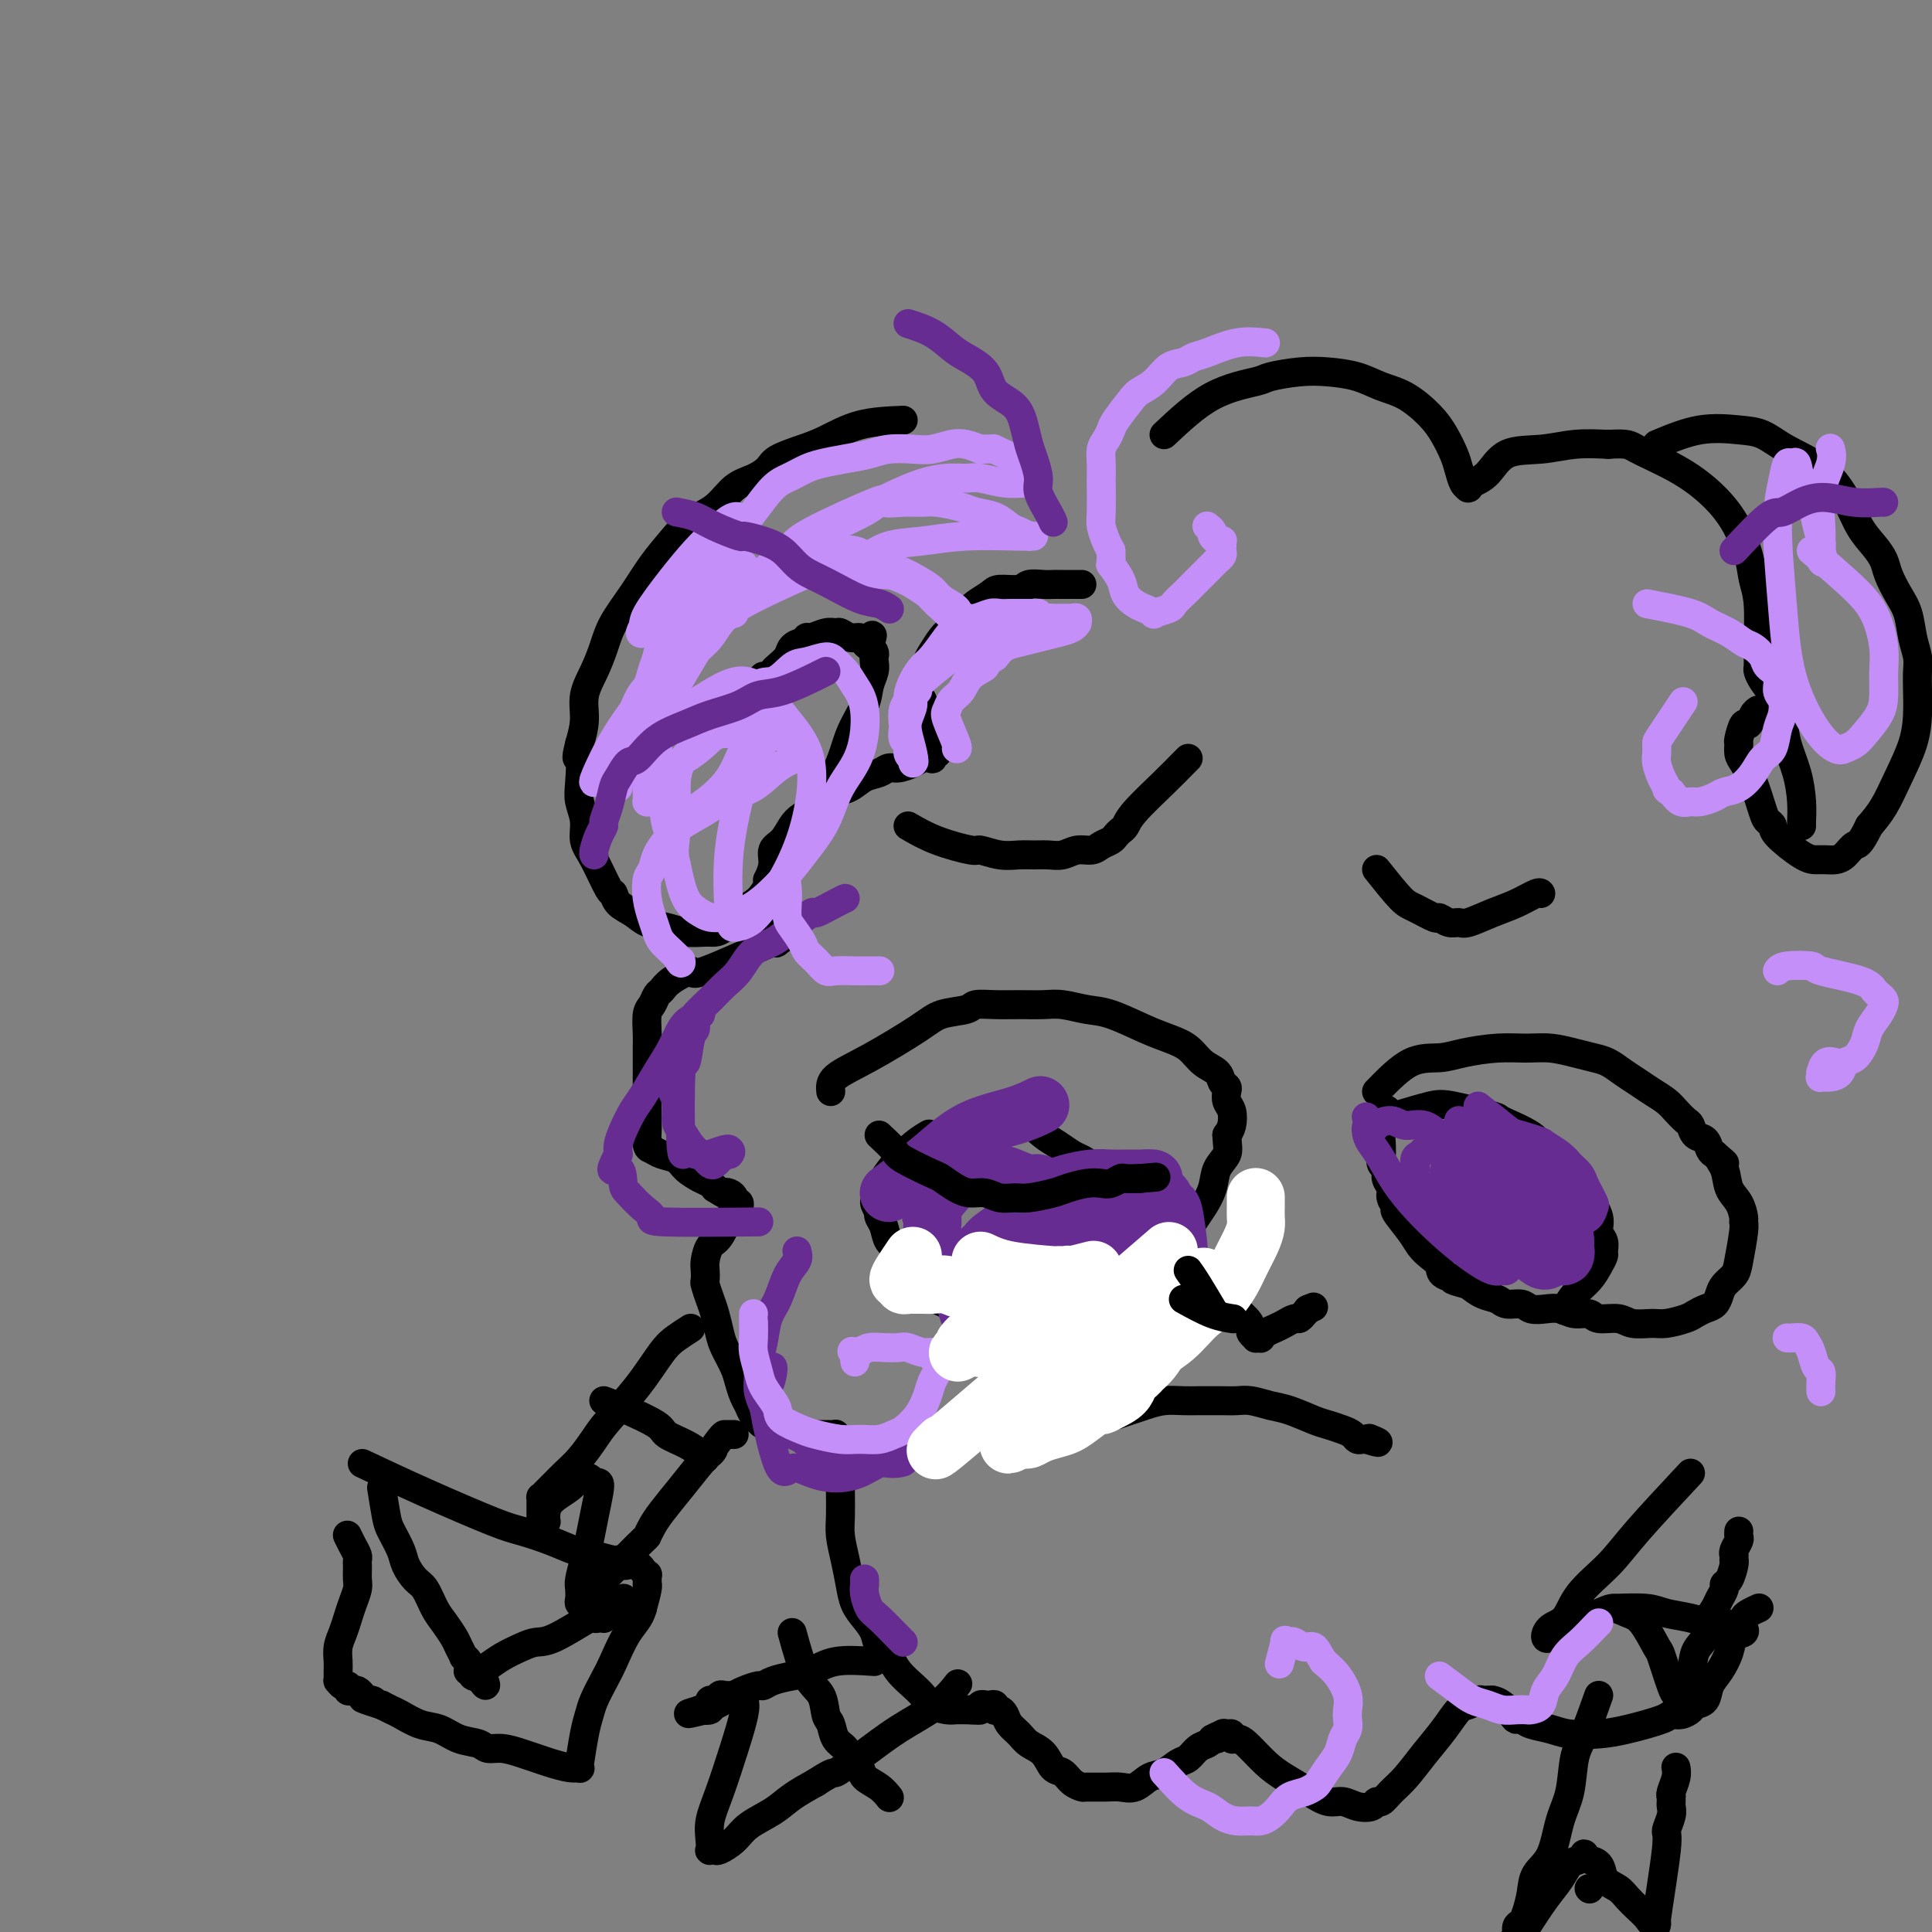 <svg viewBox='0 0 400 400' version='1.1' xmlns='http://www.w3.org/2000/svg' xmlns:xlink='http://www.w3.org/1999/xlink'><rect x="0" y="0" width="400" height="400" fill="#808080" stroke="none"/><g fill='none' stroke='#000000' stroke-width='6' stroke-linecap='round' stroke-linejoin='round'><path d='M224,121c-0.669,-0.001 -1.338,-0.001 -2,0c-0.662,0.001 -1.316,0.004 -2,0c-0.684,-0.004 -1.398,-0.016 -2,0c-0.602,0.016 -1.090,0.059 -2,0c-0.910,-0.059 -2.240,-0.220 -3,0c-0.760,0.220 -0.951,0.820 -2,1c-1.049,0.180 -2.956,-0.061 -4,0c-1.044,0.061 -1.224,0.424 -2,1c-0.776,0.576 -2.148,1.365 -3,2c-0.852,0.635 -1.185,1.115 -2,2c-0.815,0.885 -2.112,2.173 -3,3c-0.888,0.827 -1.366,1.191 -2,2c-0.634,0.809 -1.423,2.061 -2,3c-0.577,0.939 -0.943,1.565 -1,2c-0.057,0.435 0.195,0.680 0,1c-0.195,0.320 -0.838,0.716 -1,1c-0.162,0.284 0.157,0.457 0,1c-0.157,0.543 -0.789,1.457 -1,2c-0.211,0.543 -0.001,0.717 0,1c0.001,0.283 -0.206,0.677 0,1c0.206,0.323 0.826,0.576 1,1c0.174,0.424 -0.098,1.021 0,2c0.098,0.979 0.565,2.341 1,3c0.435,0.659 0.839,0.617 1,1c0.161,0.383 0.081,1.192 0,2'/><path d='M193,153c0.402,1.885 -0.093,1.097 0,1c0.093,-0.097 0.773,0.496 1,1c0.227,0.504 0.002,0.919 0,1c-0.002,0.081 0.219,-0.172 0,0c-0.219,0.172 -0.877,0.768 -1,1c-0.123,0.232 0.290,0.100 0,0c-0.290,-0.100 -1.284,-0.167 -2,0c-0.716,0.167 -1.153,0.569 -2,1c-0.847,0.431 -2.102,0.893 -3,1c-0.898,0.107 -1.437,-0.140 -2,0c-0.563,0.140 -1.148,0.667 -2,1c-0.852,0.333 -1.970,0.473 -3,1c-1.030,0.527 -1.970,1.440 -3,2c-1.030,0.560 -2.149,0.768 -3,1c-0.851,0.232 -1.435,0.489 -2,1c-0.565,0.511 -1.112,1.277 -2,2c-0.888,0.723 -2.118,1.403 -3,2c-0.882,0.597 -1.417,1.110 -2,2c-0.583,0.890 -1.214,2.157 -2,3c-0.786,0.843 -1.727,1.261 -2,2c-0.273,0.739 0.123,1.799 0,3c-0.123,1.201 -0.766,2.544 -1,3c-0.234,0.456 -0.059,0.024 0,0c0.059,-0.024 0.002,0.361 0,1c-0.002,0.639 0.052,1.533 0,2c-0.052,0.467 -0.210,0.507 0,1c0.210,0.493 0.787,1.441 1,2c0.213,0.559 0.061,0.731 0,1c-0.061,0.269 -0.030,0.634 0,1'/><path d='M160,190c0.227,2.632 0.794,2.211 1,2c0.206,-0.211 0.053,-0.213 0,0c-0.053,0.213 -0.004,0.639 0,1c0.004,0.361 -0.036,0.656 0,1c0.036,0.344 0.146,0.738 0,1c-0.146,0.262 -0.550,0.391 0,0c0.550,-0.391 2.053,-1.303 -1,0c-3.053,1.303 -10.664,4.820 -14,6c-3.336,1.180 -2.399,0.021 -3,0c-0.601,-0.021 -2.739,1.095 -4,2c-1.261,0.905 -1.644,1.600 -2,2c-0.356,0.400 -0.684,0.505 -1,1c-0.316,0.495 -0.621,1.380 -1,2c-0.379,0.620 -0.834,0.974 -1,2c-0.166,1.026 -0.045,2.725 0,4c0.045,1.275 0.012,2.126 0,3c-0.012,0.874 -0.003,1.772 0,3c0.003,1.228 0.001,2.785 0,4c-0.001,1.215 -0.001,2.087 0,3c0.001,0.913 0.003,1.865 0,3c-0.003,1.135 -0.010,2.451 0,3c0.010,0.549 0.037,0.331 0,1c-0.037,0.669 -0.138,2.223 0,3c0.138,0.777 0.516,0.775 1,1c0.484,0.225 1.075,0.676 2,1c0.925,0.324 2.184,0.520 3,1c0.816,0.480 1.188,1.242 2,2c0.812,0.758 2.065,1.512 3,2c0.935,0.488 1.553,0.711 2,1c0.447,0.289 0.724,0.645 1,1'/><path d='M148,246c2.576,1.630 2.014,1.206 2,1c-0.014,-0.206 0.518,-0.195 1,0c0.482,0.195 0.915,0.573 1,1c0.085,0.427 -0.176,0.903 0,1c0.176,0.097 0.791,-0.184 1,0c0.209,0.184 0.012,0.834 0,1c-0.012,0.166 0.162,-0.150 0,0c-0.162,0.150 -0.660,0.768 -1,1c-0.340,0.232 -0.522,0.078 -1,1c-0.478,0.922 -1.252,2.920 -2,4c-0.748,1.080 -1.469,1.243 -2,2c-0.531,0.757 -0.871,2.107 -1,3c-0.129,0.893 -0.046,1.329 0,2c0.046,0.671 0.054,1.576 0,2c-0.054,0.424 -0.170,0.366 0,1c0.170,0.634 0.627,1.958 1,3c0.373,1.042 0.663,1.801 1,3c0.337,1.199 0.720,2.839 1,4c0.280,1.161 0.456,1.844 1,3c0.544,1.156 1.454,2.784 2,4c0.546,1.216 0.727,2.018 1,3c0.273,0.982 0.636,2.143 1,3c0.364,0.857 0.728,1.410 1,2c0.272,0.590 0.453,1.216 1,2c0.547,0.784 1.459,1.727 2,2c0.541,0.273 0.712,-0.123 1,0c0.288,0.123 0.693,0.764 1,1c0.307,0.236 0.516,0.067 1,0c0.484,-0.067 1.242,-0.034 2,0'/><path d='M163,296c1.445,0.691 1.556,0.917 2,1c0.444,0.083 1.219,0.022 2,0c0.781,-0.022 1.568,-0.006 2,0c0.432,0.006 0.508,0.001 1,0c0.492,-0.001 1.399,0.003 2,0c0.601,-0.003 0.897,-0.013 1,0c0.103,0.013 0.014,0.047 0,0c-0.014,-0.047 0.049,-0.177 0,0c-0.049,0.177 -0.209,0.661 0,1c0.209,0.339 0.788,0.534 1,1c0.212,0.466 0.056,1.204 0,2c-0.056,0.796 -0.012,1.650 0,3c0.012,1.350 -0.008,3.197 0,5c0.008,1.803 0.043,3.564 0,5c-0.043,1.436 -0.163,2.548 0,4c0.163,1.452 0.611,3.245 1,5c0.389,1.755 0.719,3.471 1,5c0.281,1.529 0.512,2.870 1,4c0.488,1.130 1.232,2.049 2,3c0.768,0.951 1.560,1.935 2,3c0.440,1.065 0.527,2.210 1,3c0.473,0.790 1.333,1.223 2,2c0.667,0.777 1.141,1.897 2,3c0.859,1.103 2.103,2.191 3,3c0.897,0.809 1.448,1.341 2,2c0.552,0.659 1.104,1.444 2,2c0.896,0.556 2.135,0.881 3,1c0.865,0.119 1.356,0.032 2,0c0.644,-0.032 1.443,-0.009 2,0c0.557,0.009 0.874,0.002 1,0c0.126,-0.002 0.063,-0.001 0,0'/><path d='M201,354c1.482,0.159 1.186,0.057 1,0c-0.186,-0.057 -0.261,-0.068 0,0c0.261,0.068 0.857,0.215 1,0c0.143,-0.215 -0.168,-0.791 0,-1c0.168,-0.209 0.816,-0.052 1,0c0.184,0.052 -0.095,0.000 0,0c0.095,-0.000 0.564,0.052 1,0c0.436,-0.052 0.838,-0.208 1,0c0.162,0.208 0.084,0.780 0,1c-0.084,0.220 -0.174,0.089 0,0c0.174,-0.089 0.612,-0.137 1,0c0.388,0.137 0.727,0.458 1,1c0.273,0.542 0.482,1.305 1,2c0.518,0.695 1.346,1.323 2,2c0.654,0.677 1.133,1.403 2,2c0.867,0.597 2.120,1.064 3,2c0.880,0.936 1.385,2.342 2,3c0.615,0.658 1.340,0.569 2,1c0.660,0.431 1.254,1.383 2,2c0.746,0.617 1.645,0.899 2,1c0.355,0.101 0.167,0.020 1,0c0.833,-0.020 2.687,0.021 4,0c1.313,-0.021 2.085,-0.104 3,0c0.915,0.104 1.974,0.394 3,0c1.026,-0.394 2.018,-1.471 3,-2c0.982,-0.529 1.955,-0.509 3,-1c1.045,-0.491 2.164,-1.493 3,-2c0.836,-0.507 1.389,-0.517 2,-1c0.611,-0.483 1.280,-1.438 2,-2c0.720,-0.562 1.491,-0.732 2,-1c0.509,-0.268 0.754,-0.634 1,-1'/><path d='M251,360c2.653,-1.485 1.284,-0.198 1,0c-0.284,0.198 0.515,-0.693 1,-1c0.485,-0.307 0.656,-0.029 1,0c0.344,0.029 0.861,-0.190 1,0c0.139,0.190 -0.099,0.788 0,1c0.099,0.212 0.536,0.038 1,0c0.464,-0.038 0.956,0.061 2,1c1.044,0.939 2.639,2.720 4,4c1.361,1.280 2.489,2.059 4,3c1.511,0.941 3.407,2.043 5,3c1.593,0.957 2.885,1.769 4,2c1.115,0.231 2.052,-0.119 3,0c0.948,0.119 1.905,0.706 3,1c1.095,0.294 2.326,0.296 3,0c0.674,-0.296 0.791,-0.889 1,-1c0.209,-0.111 0.510,0.260 1,0c0.490,-0.260 1.171,-1.152 2,-2c0.829,-0.848 1.807,-1.652 3,-3c1.193,-1.348 2.599,-3.241 4,-5c1.401,-1.759 2.795,-3.386 4,-5c1.205,-1.614 2.222,-3.217 3,-4c0.778,-0.783 1.318,-0.746 2,-1c0.682,-0.254 1.506,-0.800 2,-1c0.494,-0.200 0.658,-0.054 1,0c0.342,0.054 0.861,0.014 1,0c0.139,-0.014 -0.103,-0.004 0,0c0.103,0.004 0.552,0.002 1,0'/><path d='M309,352c1.940,0.306 3.289,2.071 4,3c0.711,0.929 0.786,1.023 1,1c0.214,-0.023 0.569,-0.163 1,0c0.431,0.163 0.937,0.630 2,1c1.063,0.370 2.684,0.643 4,1c1.316,0.357 2.327,0.799 4,1c1.673,0.201 4.009,0.160 6,0c1.991,-0.160 3.637,-0.438 6,-1c2.363,-0.562 5.444,-1.408 7,-2c1.556,-0.592 1.587,-0.930 2,-1c0.413,-0.070 1.209,0.130 2,0c0.791,-0.130 1.577,-0.589 2,-1c0.423,-0.411 0.485,-0.774 1,-1c0.515,-0.226 1.485,-0.316 2,-1c0.515,-0.684 0.576,-1.962 1,-3c0.424,-1.038 1.210,-1.836 2,-3c0.790,-1.164 1.585,-2.693 2,-4c0.415,-1.307 0.450,-2.392 1,-3c0.550,-0.608 1.613,-0.740 2,-1c0.387,-0.260 0.097,-0.648 0,-1c-0.097,-0.352 -0.001,-0.669 0,-1c0.001,-0.331 -0.092,-0.676 0,-1c0.092,-0.324 0.371,-0.626 1,-1c0.629,-0.374 1.608,-0.821 2,-1c0.392,-0.179 0.196,-0.089 0,0'/><path d='M241,90c3.260,-3.064 6.519,-6.128 10,-8c3.481,-1.872 7.182,-2.552 9,-3c1.818,-0.448 1.752,-0.664 3,-1c1.248,-0.336 3.809,-0.793 6,-1c2.191,-0.207 4.011,-0.163 6,0c1.989,0.163 4.146,0.444 6,1c1.854,0.556 3.403,1.388 5,2c1.597,0.612 3.240,1.006 5,2c1.760,0.994 3.637,2.588 5,4c1.363,1.412 2.211,2.641 3,4c0.789,1.359 1.518,2.847 2,4c0.482,1.153 0.717,1.970 1,3c0.283,1.030 0.613,2.273 1,3c0.387,0.727 0.830,0.937 1,1c0.170,0.063 0.065,-0.022 0,0c-0.065,0.022 -0.091,0.150 0,0c0.091,-0.150 0.301,-0.580 1,-1c0.699,-0.420 1.889,-0.831 3,-2c1.111,-1.169 2.143,-3.097 4,-4c1.857,-0.903 4.538,-0.782 7,-1c2.462,-0.218 4.703,-0.777 7,-1c2.297,-0.223 4.648,-0.112 7,0'/><path d='M333,92c4.217,-0.264 4.261,0.077 6,1c1.739,0.923 5.173,2.427 8,4c2.827,1.573 5.049,3.214 7,5c1.951,1.786 3.633,3.718 5,6c1.367,2.282 2.419,4.915 3,7c0.581,2.085 0.692,3.623 1,5c0.308,1.377 0.814,2.592 1,5c0.186,2.408 0.052,6.010 0,8c-0.052,1.990 -0.022,2.369 0,3c0.022,0.631 0.037,1.515 0,2c-0.037,0.485 -0.127,0.571 0,1c0.127,0.429 0.471,1.201 1,2c0.529,0.799 1.242,1.627 2,3c0.758,1.373 1.562,3.292 2,5c0.438,1.708 0.510,3.204 1,5c0.490,1.796 1.399,3.893 2,6c0.601,2.107 0.893,4.225 1,6c0.107,1.775 0.029,3.209 0,4c-0.029,0.791 -0.008,0.940 0,1c0.008,0.060 0.004,0.030 0,0'/><path d='M187,87c-3.125,0.131 -6.251,0.261 -9,1c-2.749,0.739 -5.123,2.085 -7,3c-1.877,0.915 -3.257,1.398 -5,2c-1.743,0.602 -3.847,1.323 -5,2c-1.153,0.677 -1.354,1.310 -2,2c-0.646,0.690 -1.736,1.436 -3,2c-1.264,0.564 -2.701,0.946 -4,2c-1.299,1.054 -2.461,2.780 -4,4c-1.539,1.220 -3.455,1.935 -5,3c-1.545,1.065 -2.717,2.478 -4,4c-1.283,1.522 -2.675,3.151 -4,5c-1.325,1.849 -2.583,3.918 -4,6c-1.417,2.082 -2.992,4.177 -4,6c-1.008,1.823 -1.450,3.375 -2,5c-0.550,1.625 -1.209,3.322 -2,5c-0.791,1.678 -1.713,3.336 -2,5c-0.287,1.664 0.061,3.332 0,5c-0.061,1.668 -0.530,3.334 -1,5'/><path d='M120,154c-1.088,4.295 -0.307,2.533 0,3c0.307,0.467 0.140,3.164 0,5c-0.140,1.836 -0.251,2.812 0,4c0.251,1.188 0.866,2.590 1,4c0.134,1.410 -0.211,2.829 0,4c0.211,1.171 0.980,2.095 2,4c1.020,1.905 2.292,4.790 3,6c0.708,1.210 0.853,0.744 1,1c0.147,0.256 0.296,1.235 1,2c0.704,0.765 1.964,1.315 3,2c1.036,0.685 1.849,1.504 3,2c1.151,0.496 2.639,0.668 4,1c1.361,0.332 2.594,0.826 4,1c1.406,0.174 2.985,0.030 4,0c1.015,-0.030 1.465,0.053 2,0c0.535,-0.053 1.154,-0.244 2,-1c0.846,-0.756 1.920,-2.079 3,-3c1.080,-0.921 2.166,-1.442 3,-2c0.834,-0.558 1.417,-1.154 2,-2c0.583,-0.846 1.166,-1.943 2,-3c0.834,-1.057 1.919,-2.074 3,-4c1.081,-1.926 2.159,-4.759 4,-8c1.841,-3.241 4.444,-6.888 6,-10c1.556,-3.112 2.063,-5.688 3,-8c0.937,-2.312 2.303,-4.360 3,-6c0.697,-1.640 0.723,-2.873 1,-4c0.277,-1.127 0.803,-2.147 1,-3c0.197,-0.853 0.063,-1.538 0,-2c-0.063,-0.462 -0.055,-0.701 0,-1c0.055,-0.299 0.159,-0.657 0,-1c-0.159,-0.343 -0.579,-0.672 -1,-1'/><path d='M180,134c1.134,-4.266 0.469,-1.932 0,-1c-0.469,0.932 -0.741,0.460 -1,0c-0.259,-0.460 -0.505,-0.909 -1,-1c-0.495,-0.091 -1.239,0.176 -2,0c-0.761,-0.176 -1.539,-0.794 -2,-1c-0.461,-0.206 -0.606,0.001 -1,0c-0.394,-0.001 -1.036,-0.211 -2,0c-0.964,0.211 -2.251,0.843 -3,1c-0.749,0.157 -0.959,-0.163 -1,0c-0.041,0.163 0.087,0.807 0,1c-0.087,0.193 -0.391,-0.065 -1,0c-0.609,0.065 -1.525,0.452 -2,1c-0.475,0.548 -0.509,1.257 -1,2c-0.491,0.743 -1.438,1.520 -2,2c-0.562,0.480 -0.739,0.665 -1,1c-0.261,0.335 -0.606,0.822 -1,1c-0.394,0.178 -0.838,0.048 -1,0c-0.162,-0.048 -0.044,-0.013 0,0c0.044,0.013 0.012,0.004 0,0c-0.012,-0.004 -0.006,-0.002 0,0'/><path d='M343,92c3.022,-1.256 6.043,-2.512 9,-3c2.957,-0.488 5.849,-0.208 8,0c2.151,0.208 3.562,0.344 5,1c1.438,0.656 2.902,1.831 5,3c2.098,1.169 4.828,2.333 7,4c2.172,1.667 3.786,3.838 5,6c1.214,2.162 2.030,4.315 3,6c0.970,1.685 2.095,2.904 3,4c0.905,1.096 1.590,2.071 2,3c0.410,0.929 0.544,1.813 1,3c0.456,1.187 1.232,2.676 2,4c0.768,1.324 1.526,2.481 2,4c0.474,1.519 0.663,3.398 1,5c0.337,1.602 0.821,2.926 1,4c0.179,1.074 0.053,1.899 0,3c-0.053,1.101 -0.033,2.479 0,4c0.033,1.521 0.081,3.187 0,5c-0.081,1.813 -0.290,3.775 -1,6c-0.710,2.225 -1.922,4.715 -3,7c-1.078,2.285 -2.022,4.367 -3,6c-0.978,1.633 -1.989,2.816 -3,4'/><path d='M387,171c-2.131,4.359 -2.458,3.757 -3,4c-0.542,0.243 -1.301,1.333 -2,2c-0.699,0.667 -1.340,0.912 -2,1c-0.660,0.088 -1.339,0.021 -2,0c-0.661,-0.021 -1.305,0.005 -2,0c-0.695,-0.005 -1.442,-0.042 -3,-1c-1.558,-0.958 -3.926,-2.836 -5,-4c-1.074,-1.164 -0.855,-1.614 -1,-2c-0.145,-0.386 -0.656,-0.708 -1,-1c-0.344,-0.292 -0.523,-0.555 -1,-2c-0.477,-1.445 -1.253,-4.072 -2,-6c-0.747,-1.928 -1.465,-3.155 -2,-4c-0.535,-0.845 -0.886,-1.307 -1,-2c-0.114,-0.693 0.011,-1.618 0,-2c-0.011,-0.382 -0.157,-0.222 0,-1c0.157,-0.778 0.617,-2.496 1,-3c0.383,-0.504 0.690,0.205 1,0c0.310,-0.205 0.622,-1.324 1,-2c0.378,-0.676 0.822,-0.907 1,-1c0.178,-0.093 0.089,-0.046 0,0'/><path d='M252,265c0.425,1.292 0.850,2.585 2,4c1.150,1.415 3.025,2.954 4,4c0.975,1.046 1.050,1.601 1,2c-0.050,0.399 -0.224,0.644 0,1c0.224,0.356 0.847,0.825 1,1c0.153,0.175 -0.163,0.058 0,0c0.163,-0.058 0.806,-0.057 1,0c0.194,0.057 -0.060,0.169 0,0c0.060,-0.169 0.436,-0.619 1,-1c0.564,-0.381 1.317,-0.694 2,-1c0.683,-0.306 1.296,-0.607 2,-1c0.704,-0.393 1.498,-0.879 2,-1c0.502,-0.121 0.712,0.121 1,0c0.288,-0.121 0.654,-0.606 1,-1c0.346,-0.394 0.673,-0.697 1,-1'/><path d='M271,271c1.867,-0.778 0.533,-0.222 0,0c-0.533,0.222 -0.267,0.111 0,0'/><path d='M219,297c4.487,-1.494 8.974,-2.989 12,-4c3.026,-1.011 4.592,-1.539 6,-2c1.408,-0.461 2.659,-0.856 4,-1c1.341,-0.144 2.771,-0.038 4,0c1.229,0.038 2.257,0.009 3,0c0.743,-0.009 1.202,0.001 2,0c0.798,-0.001 1.933,-0.012 3,0c1.067,0.012 2.064,0.049 3,0c0.936,-0.049 1.811,-0.182 3,0c1.189,0.182 2.692,0.679 4,1c1.308,0.321 2.420,0.467 4,1c1.580,0.533 3.628,1.453 5,2c1.372,0.547 2.069,0.721 3,1c0.931,0.279 2.095,0.663 3,1c0.905,0.337 1.552,0.626 2,1c0.448,0.374 0.698,0.831 1,1c0.302,0.169 0.658,0.048 1,0c0.342,-0.048 0.671,-0.024 1,0'/><path d='M283,298c3.956,1.244 1.844,0.356 1,0c-0.844,-0.356 -0.422,-0.178 0,0'/><path d='M285,180c1.890,2.372 3.780,4.745 5,6c1.220,1.255 1.769,1.394 3,2c1.231,0.606 3.142,1.681 4,2c0.858,0.319 0.661,-0.117 1,0c0.339,0.117 1.212,0.786 2,1c0.788,0.214 1.489,-0.027 2,0c0.511,0.027 0.830,0.323 2,0c1.170,-0.323 3.189,-1.263 5,-2c1.811,-0.737 3.413,-1.270 5,-2c1.587,-0.730 3.158,-1.658 4,-2c0.842,-0.342 0.955,-0.098 1,0c0.045,0.098 0.023,0.049 0,0'/><path d='M285,226c2.385,-2.445 4.769,-4.889 7,-6c2.231,-1.111 4.307,-0.887 6,-1c1.693,-0.113 3.001,-0.563 5,-1c1.999,-0.437 4.688,-0.860 7,-1c2.312,-0.140 4.246,0.003 6,0c1.754,-0.003 3.326,-0.153 5,0c1.674,0.153 3.449,0.607 5,1c1.551,0.393 2.880,0.724 4,1c1.120,0.276 2.033,0.497 3,1c0.967,0.503 1.988,1.289 3,2c1.012,0.711 2.015,1.346 3,2c0.985,0.654 1.952,1.326 3,2c1.048,0.674 2.178,1.350 3,2c0.822,0.650 1.337,1.272 2,2c0.663,0.728 1.473,1.561 2,2c0.527,0.439 0.771,0.485 1,1c0.229,0.515 0.443,1.499 1,2c0.557,0.501 1.458,0.520 2,1c0.542,0.480 0.726,1.423 1,2c0.274,0.577 0.637,0.789 1,1'/><path d='M355,239c3.578,3.100 1.523,1.349 1,1c-0.523,-0.349 0.487,0.705 1,2c0.513,1.295 0.531,2.833 1,4c0.469,1.167 1.390,1.965 2,3c0.610,1.035 0.907,2.308 1,3c0.093,0.692 -0.020,0.804 0,1c0.020,0.196 0.174,0.475 0,2c-0.174,1.525 -0.676,4.296 -1,6c-0.324,1.704 -0.471,2.340 -1,3c-0.529,0.660 -1.441,1.343 -2,2c-0.559,0.657 -0.767,1.289 -1,2c-0.233,0.711 -0.492,1.501 -1,2c-0.508,0.499 -1.264,0.708 -2,1c-0.736,0.292 -1.450,0.668 -2,1c-0.550,0.332 -0.936,0.621 -2,1c-1.064,0.379 -2.807,0.849 -4,1c-1.193,0.151 -1.838,-0.016 -3,0c-1.162,0.016 -2.842,0.216 -4,0c-1.158,-0.216 -1.794,-0.846 -3,-1c-1.206,-0.154 -2.983,0.169 -4,0c-1.017,-0.169 -1.274,-0.829 -2,-1c-0.726,-0.171 -1.923,0.146 -3,0c-1.077,-0.146 -2.036,-0.756 -3,-1c-0.964,-0.244 -1.934,-0.121 -3,0c-1.066,0.121 -2.228,0.240 -3,0c-0.772,-0.240 -1.154,-0.841 -2,-1c-0.846,-0.159 -2.154,0.122 -3,0c-0.846,-0.122 -1.228,-0.648 -2,-1c-0.772,-0.352 -1.935,-0.529 -3,-1c-1.065,-0.471 -2.033,-1.235 -3,-2'/><path d='M304,266c-5.540,-1.429 -2.391,-1.001 -2,-1c0.391,0.001 -1.977,-0.424 -3,-1c-1.023,-0.576 -0.703,-1.304 -1,-2c-0.297,-0.696 -1.213,-1.362 -2,-2c-0.787,-0.638 -1.444,-1.249 -2,-2c-0.556,-0.751 -1.009,-1.643 -2,-3c-0.991,-1.357 -2.518,-3.178 -3,-4c-0.482,-0.822 0.082,-0.644 0,-1c-0.082,-0.356 -0.810,-1.246 -1,-2c-0.190,-0.754 0.159,-1.371 0,-2c-0.159,-0.629 -0.827,-1.268 -1,-2c-0.173,-0.732 0.150,-1.556 0,-2c-0.150,-0.444 -0.773,-0.509 -1,-1c-0.227,-0.491 -0.057,-1.407 0,-2c0.057,-0.593 0.001,-0.863 0,-1c-0.001,-0.137 0.051,-0.140 0,-1c-0.051,-0.860 -0.206,-2.578 0,-4c0.206,-1.422 0.773,-2.549 1,-3c0.227,-0.451 0.113,-0.225 0,0'/><path d='M289,231c2.631,-0.788 5.261,-1.575 7,-2c1.739,-0.425 2.585,-0.486 5,0c2.415,0.486 6.399,1.519 8,2c1.601,0.481 0.820,0.408 2,1c1.180,0.592 4.322,1.848 6,3c1.678,1.152 1.891,2.201 3,3c1.109,0.799 3.114,1.347 4,2c0.886,0.653 0.653,1.410 1,2c0.347,0.590 1.274,1.011 2,2c0.726,0.989 1.252,2.545 2,4c0.748,1.455 1.718,2.809 2,4c0.282,1.191 -0.123,2.219 0,3c0.123,0.781 0.774,1.315 1,2c0.226,0.685 0.027,1.523 0,2c-0.027,0.477 0.119,0.594 0,1c-0.119,0.406 -0.501,1.100 -1,2c-0.499,0.900 -1.113,2.004 -2,3c-0.887,0.996 -2.046,1.884 -3,3c-0.954,1.116 -1.701,2.462 -2,3c-0.299,0.538 -0.149,0.269 0,0'/><path d='M172,226c-0.097,-0.974 -0.194,-1.948 1,-3c1.194,-1.052 3.680,-2.180 7,-4c3.320,-1.820 7.475,-4.330 10,-6c2.525,-1.670 3.419,-2.500 5,-3c1.581,-0.500 3.847,-0.670 5,-1c1.153,-0.330 1.192,-0.822 2,-1c0.808,-0.178 2.386,-0.044 4,0c1.614,0.044 3.265,-0.001 5,0c1.735,0.001 3.555,0.048 5,0c1.445,-0.048 2.514,-0.193 4,0c1.486,0.193 3.388,0.722 5,1c1.612,0.278 2.934,0.305 5,1c2.066,0.695 4.876,2.059 7,3c2.124,0.941 3.563,1.460 5,2c1.437,0.540 2.872,1.100 4,2c1.128,0.900 1.949,2.138 3,3c1.051,0.862 2.333,1.347 3,2c0.667,0.653 0.718,1.472 1,2c0.282,0.528 0.794,0.764 1,1c0.206,0.236 0.105,0.472 0,1c-0.105,0.528 -0.214,1.348 0,2c0.214,0.652 0.750,1.137 1,2c0.250,0.863 0.214,2.104 0,3c-0.214,0.896 -0.607,1.448 -1,2'/><path d='M254,235c0.112,2.321 0.392,3.125 0,4c-0.392,0.875 -1.455,1.823 -2,3c-0.545,1.177 -0.572,2.583 -1,4c-0.428,1.417 -1.257,2.844 -2,4c-0.743,1.156 -1.399,2.040 -2,3c-0.601,0.960 -1.147,1.996 -2,3c-0.853,1.004 -2.014,1.975 -3,3c-0.986,1.025 -1.797,2.104 -3,3c-1.203,0.896 -2.798,1.611 -4,2c-1.202,0.389 -2.012,0.453 -3,1c-0.988,0.547 -2.154,1.576 -3,2c-0.846,0.424 -1.373,0.243 -3,1c-1.627,0.757 -4.352,2.453 -6,3c-1.648,0.547 -2.217,-0.053 -3,0c-0.783,0.053 -1.781,0.760 -3,1c-1.219,0.240 -2.658,0.013 -4,0c-1.342,-0.013 -2.586,0.190 -4,0c-1.414,-0.190 -2.998,-0.771 -4,-1c-1.002,-0.229 -1.422,-0.106 -2,0c-0.578,0.106 -1.313,0.195 -2,0c-0.687,-0.195 -1.326,-0.674 -2,-1c-0.674,-0.326 -1.384,-0.500 -2,-1c-0.616,-0.500 -1.139,-1.326 -2,-2c-0.861,-0.674 -2.062,-1.195 -3,-2c-0.938,-0.805 -1.614,-1.893 -2,-3c-0.386,-1.107 -0.482,-2.233 -1,-3c-0.518,-0.767 -1.458,-1.175 -2,-2c-0.542,-0.825 -0.684,-2.068 -1,-3c-0.316,-0.932 -0.804,-1.552 -1,-2c-0.196,-0.448 -0.098,-0.724 0,-1'/><path d='M182,251c-1.856,-3.186 -0.497,-2.152 0,-2c0.497,0.152 0.130,-0.580 0,-1c-0.130,-0.420 -0.024,-0.530 0,-1c0.024,-0.470 -0.035,-1.301 1,-3c1.035,-1.699 3.163,-4.265 5,-6c1.837,-1.735 3.382,-2.639 4,-3c0.618,-0.361 0.309,-0.181 0,0'/><path d='M182,249c0.715,-1.852 1.430,-3.704 2,-5c0.570,-1.296 0.995,-2.036 2,-3c1.005,-0.964 2.591,-2.153 4,-3c1.409,-0.847 2.642,-1.351 4,-2c1.358,-0.649 2.841,-1.441 4,-2c1.159,-0.559 1.994,-0.883 3,-1c1.006,-0.117 2.184,-0.025 3,0c0.816,0.025 1.271,-0.016 2,0c0.729,0.016 1.732,0.088 3,0c1.268,-0.088 2.801,-0.336 4,0c1.199,0.336 2.064,1.257 3,2c0.936,0.743 1.943,1.309 3,2c1.057,0.691 2.164,1.505 3,2c0.836,0.495 1.399,0.669 2,1c0.601,0.331 1.239,0.820 2,1c0.761,0.180 1.646,0.051 2,0c0.354,-0.051 0.177,-0.026 0,0'/><path d='M188,171c1.779,1.033 3.557,2.067 6,3c2.443,0.933 5.549,1.767 7,2c1.451,0.233 1.245,-0.134 2,0c0.755,0.134 2.470,0.769 4,1c1.530,0.231 2.874,0.058 4,0c1.126,-0.058 2.035,-0.001 3,0c0.965,0.001 1.988,-0.055 3,0c1.012,0.055 2.015,0.222 3,0c0.985,-0.222 1.951,-0.833 3,-1c1.049,-0.167 2.179,0.110 3,0c0.821,-0.110 1.333,-0.606 2,-1c0.667,-0.394 1.488,-0.686 2,-1c0.512,-0.314 0.716,-0.649 1,-1c0.284,-0.351 0.647,-0.717 1,-1c0.353,-0.283 0.697,-0.482 1,-1c0.303,-0.518 0.565,-1.354 2,-3c1.435,-1.646 4.045,-4.101 6,-6c1.955,-1.899 3.257,-3.242 4,-4c0.743,-0.758 0.927,-0.931 1,-1c0.073,-0.069 0.037,-0.035 0,0'/><path d='M143,275c-1.036,0.668 -2.073,1.336 -3,2c-0.927,0.664 -1.746,1.325 -3,3c-1.254,1.675 -2.945,4.364 -5,7c-2.055,2.636 -4.476,5.220 -6,7c-1.524,1.780 -2.152,2.757 -3,4c-0.848,1.243 -1.916,2.754 -3,4c-1.084,1.246 -2.185,2.228 -3,3c-0.815,0.772 -1.343,1.335 -2,2c-0.657,0.665 -1.444,1.431 -2,2c-0.556,0.569 -0.881,0.941 -1,1c-0.119,0.059 -0.032,-0.196 0,0c0.032,0.196 0.009,0.841 0,1c-0.009,0.159 -0.002,-0.169 0,0c0.002,0.169 0.001,0.834 0,1c-0.001,0.166 -0.000,-0.167 0,0c0.000,0.167 0.000,0.833 0,1c-0.000,0.167 -0.000,-0.165 0,0c0.000,0.165 0.000,0.828 0,1c-0.000,0.172 -0.000,-0.146 0,0c0.000,0.146 0.000,0.756 0,1c-0.000,0.244 -0.000,0.122 0,0'/><path d='M112,315c-0.215,0.930 -0.254,0.254 0,0c0.254,-0.254 0.800,-0.088 1,0c0.200,0.088 0.056,0.097 0,0c-0.056,-0.097 -0.022,-0.300 0,-1c0.022,-0.700 0.033,-1.896 1,-3c0.967,-1.104 2.890,-2.115 4,-3c1.110,-0.885 1.409,-1.645 2,-2c0.591,-0.355 1.476,-0.305 2,0c0.524,0.305 0.687,0.864 1,1c0.313,0.136 0.775,-0.152 1,0c0.225,0.152 0.214,0.744 0,2c-0.214,1.256 -0.632,3.176 -1,5c-0.368,1.824 -0.687,3.553 -1,5c-0.313,1.447 -0.621,2.612 -1,4c-0.379,1.388 -0.830,3.000 -1,4c-0.170,1.000 -0.059,1.388 0,2c0.059,0.612 0.067,1.447 0,2c-0.067,0.553 -0.210,0.823 0,1c0.210,0.177 0.774,0.259 1,0c0.226,-0.259 0.116,-0.860 0,-1c-0.116,-0.140 -0.237,0.179 2,-2c2.237,-2.179 6.832,-6.858 9,-9c2.168,-2.142 1.910,-1.748 2,-2c0.090,-0.252 0.529,-1.150 1,-2c0.471,-0.850 0.973,-1.652 2,-3c1.027,-1.348 2.579,-3.242 4,-5c1.421,-1.758 2.710,-3.379 4,-5'/><path d='M145,303c4.216,-4.619 2.257,-2.166 2,-2c-0.257,0.166 1.189,-1.956 2,-3c0.811,-1.044 0.988,-1.012 1,-1c0.012,0.012 -0.141,0.003 0,0c0.141,-0.003 0.576,-0.001 1,0c0.424,0.001 0.835,0.000 1,0c0.165,-0.000 0.082,-0.000 0,0'/><path d='M125,290c1.468,0.554 2.936,1.108 5,2c2.064,0.892 4.725,2.124 6,3c1.275,0.876 1.165,1.398 2,2c0.835,0.602 2.616,1.285 4,2c1.384,0.715 2.373,1.462 3,2c0.627,0.538 0.894,0.868 1,1c0.106,0.132 0.053,0.066 0,0'/><path d='M350,305c-4.133,4.424 -8.266,8.847 -11,12c-2.734,3.153 -4.068,5.034 -6,7c-1.932,1.966 -4.462,4.016 -6,6c-1.538,1.984 -2.084,3.903 -3,5c-0.916,1.097 -2.202,1.373 -3,2c-0.798,0.627 -1.110,1.605 -1,2c0.110,0.395 0.641,0.209 1,0c0.359,-0.209 0.546,-0.439 1,-1c0.454,-0.561 1.174,-1.454 2,-2c0.826,-0.546 1.757,-0.746 3,-1c1.243,-0.254 2.799,-0.561 4,-1c1.201,-0.439 2.047,-1.009 3,-1c0.953,0.009 2.014,0.598 3,1c0.986,0.402 1.899,0.617 3,2c1.101,1.383 2.390,3.933 3,5c0.610,1.067 0.541,0.651 1,2c0.459,1.349 1.446,4.462 2,6c0.554,1.538 0.673,1.500 1,2c0.327,0.500 0.861,1.536 1,2c0.139,0.464 -0.116,0.356 0,0c0.116,-0.356 0.605,-0.959 1,-2c0.395,-1.041 0.698,-2.521 1,-4'/><path d='M350,347c0.427,-1.937 0.495,-3.779 1,-5c0.505,-1.221 1.446,-1.822 2,-3c0.554,-1.178 0.722,-2.932 1,-4c0.278,-1.068 0.666,-1.450 1,-2c0.334,-0.550 0.615,-1.268 1,-2c0.385,-0.732 0.874,-1.478 1,-2c0.126,-0.522 -0.110,-0.818 0,-1c0.110,-0.182 0.565,-0.249 1,-1c0.435,-0.751 0.848,-2.187 1,-3c0.152,-0.813 0.041,-1.002 0,-1c-0.041,0.002 -0.012,0.195 0,0c0.012,-0.195 0.007,-0.777 0,-1c-0.007,-0.223 -0.016,-0.087 0,0c0.016,0.087 0.057,0.125 0,0c-0.057,-0.125 -0.211,-0.412 0,-1c0.211,-0.588 0.789,-1.477 1,-2c0.211,-0.523 0.057,-0.679 0,-1c-0.057,-0.321 -0.016,-0.806 0,-1c0.016,-0.194 0.008,-0.097 0,0'/><path d='M334,333c2.630,-0.092 5.260,-0.183 7,0c1.740,0.183 2.589,0.641 4,1c1.411,0.359 3.384,0.618 5,1c1.616,0.382 2.877,0.886 4,1c1.123,0.114 2.110,-0.162 3,0c0.890,0.162 1.683,0.760 2,1c0.317,0.240 0.159,0.120 0,0'/><path d='M181,344c-2.908,-0.202 -5.816,-0.404 -8,0c-2.184,0.404 -3.644,1.414 -5,2c-1.356,0.586 -2.608,0.748 -4,1c-1.392,0.252 -2.925,0.592 -4,1c-1.075,0.408 -1.691,0.882 -2,1c-0.309,0.118 -0.310,-0.122 -1,0c-0.690,0.122 -2.068,0.606 -3,1c-0.932,0.394 -1.417,0.698 -2,1c-0.583,0.302 -1.266,0.603 -2,1c-0.734,0.397 -1.521,0.891 -2,1c-0.479,0.109 -0.650,-0.167 -1,0c-0.350,0.167 -0.878,0.777 -1,1c-0.122,0.223 0.163,0.060 0,0c-0.163,-0.060 -0.775,-0.016 -1,0c-0.225,0.016 -0.064,0.005 0,0c0.064,-0.005 0.032,-0.002 0,0'/><path d='M145,354c-5.327,1.550 -0.643,0.425 1,0c1.643,-0.425 0.247,-0.151 0,0c-0.247,0.151 0.655,0.180 1,0c0.345,-0.180 0.133,-0.570 0,-1c-0.133,-0.430 -0.186,-0.900 0,-1c0.186,-0.100 0.613,0.169 1,0c0.387,-0.169 0.734,-0.775 1,-1c0.266,-0.225 0.451,-0.068 1,0c0.549,0.068 1.463,0.047 2,0c0.537,-0.047 0.699,-0.121 1,0c0.301,0.121 0.742,0.436 1,1c0.258,0.564 0.332,1.376 0,3c-0.332,1.624 -1.069,4.061 -2,7c-0.931,2.939 -2.054,6.381 -3,9c-0.946,2.619 -1.714,4.414 -2,6c-0.286,1.586 -0.089,2.962 0,4c0.089,1.038 0.072,1.737 0,2c-0.072,0.263 -0.198,0.090 0,0c0.198,-0.090 0.720,-0.096 1,0c0.280,0.096 0.317,0.294 1,0c0.683,-0.294 2.012,-1.079 3,-2c0.988,-0.921 1.636,-1.979 3,-3c1.364,-1.021 3.444,-2.006 5,-3c1.556,-0.994 2.587,-1.998 4,-3c1.413,-1.002 3.206,-2.001 5,-3'/><path d='M169,369c3.844,-2.513 3.455,-1.795 4,-2c0.545,-0.205 2.024,-1.334 3,-2c0.976,-0.666 1.449,-0.869 3,-2c1.551,-1.131 4.179,-3.190 7,-5c2.821,-1.810 5.837,-3.372 8,-5c2.163,-1.628 3.475,-3.322 4,-4c0.525,-0.678 0.262,-0.339 0,0'/><path d='M164,338c0.952,3.462 1.903,6.923 3,9c1.097,2.077 2.339,2.769 3,4c0.661,1.231 0.739,3.001 1,4c0.261,0.999 0.704,1.226 1,2c0.296,0.774 0.445,2.094 1,3c0.555,0.906 1.517,1.397 2,2c0.483,0.603 0.487,1.318 1,2c0.513,0.682 1.535,1.332 2,2c0.465,0.668 0.372,1.354 1,2c0.628,0.646 1.977,1.251 3,2c1.023,0.749 1.721,1.643 2,2c0.279,0.357 0.140,0.179 0,0'/><path d='M331,351c-1.058,2.992 -2.117,5.984 -3,8c-0.883,2.016 -1.592,3.056 -2,5c-0.408,1.944 -0.515,4.791 -1,7c-0.485,2.209 -1.348,3.778 -2,6c-0.652,2.222 -1.091,5.096 -2,7c-0.909,1.904 -2.286,2.838 -3,4c-0.714,1.162 -0.765,2.553 -1,4c-0.235,1.447 -0.655,2.951 -1,4c-0.345,1.049 -0.614,1.643 -1,2c-0.386,0.357 -0.888,0.478 -1,1c-0.112,0.522 0.167,1.445 0,2c-0.167,0.555 -0.779,0.741 -1,1c-0.221,0.259 -0.051,0.592 0,1c0.051,0.408 -0.016,0.893 0,1c0.016,0.107 0.115,-0.162 0,0c-0.115,0.162 -0.446,0.755 0,0c0.446,-0.755 1.667,-2.856 3,-5c1.333,-2.144 2.778,-4.329 4,-6c1.222,-1.671 2.222,-2.827 3,-4c0.778,-1.173 1.335,-2.364 2,-3c0.665,-0.636 1.439,-0.719 2,-1c0.561,-0.281 0.910,-0.760 1,-1c0.090,-0.240 -0.079,-0.239 0,0c0.079,0.239 0.406,0.718 1,1c0.594,0.282 1.455,0.366 2,1c0.545,0.634 0.772,1.817 1,3'/><path d='M332,389c1.202,1.130 2.205,1.456 3,2c0.795,0.544 1.380,1.306 2,2c0.620,0.694 1.274,1.320 2,2c0.726,0.680 1.523,1.415 2,2c0.477,0.585 0.635,1.021 1,1c0.365,-0.021 0.939,-0.498 1,0c0.061,0.498 -0.390,1.973 0,-1c0.390,-2.973 1.621,-10.393 2,-14c0.379,-3.607 -0.095,-3.401 0,-4c0.095,-0.599 0.758,-2.002 1,-3c0.242,-0.998 0.064,-1.589 0,-2c-0.064,-0.411 -0.013,-0.641 0,-1c0.013,-0.359 -0.011,-0.846 0,-1c0.011,-0.154 0.055,0.025 0,0c-0.055,-0.025 -0.211,-0.255 0,-1c0.211,-0.745 0.789,-2.004 1,-3c0.211,-0.996 0.057,-1.730 0,-2c-0.057,-0.270 -0.016,-0.077 0,0c0.016,0.077 0.008,0.039 0,0'/><path d='M329,391c0.000,0.000 0.100,0.100 0.1,0.1'/><path d='M75,303c4.051,1.905 8.103,3.810 13,6c4.897,2.190 10.640,4.667 14,6c3.360,1.333 4.336,1.524 6,2c1.664,0.476 4.014,1.237 6,2c1.986,0.763 3.607,1.529 5,2c1.393,0.471 2.557,0.648 4,1c1.443,0.352 3.164,0.878 4,1c0.836,0.122 0.788,-0.159 1,0c0.212,0.159 0.683,0.760 1,1c0.317,0.240 0.481,0.121 1,0c0.519,-0.121 1.393,-0.244 2,0c0.607,0.244 0.947,0.854 1,1c0.053,0.146 -0.182,-0.172 0,0c0.182,0.172 0.781,0.835 1,1c0.219,0.165 0.059,-0.166 0,0c-0.059,0.166 -0.015,0.830 0,1c0.015,0.170 0.001,-0.153 0,0c-0.001,0.153 0.010,0.783 0,1c-0.010,0.217 -0.041,0.020 0,0c0.041,-0.020 0.155,0.137 0,1c-0.155,0.863 -0.577,2.431 -1,4'/><path d='M133,333c-0.522,2.056 -1.828,3.197 -3,5c-1.172,1.803 -2.212,4.268 -3,6c-0.788,1.732 -1.325,2.732 -2,4c-0.675,1.268 -1.487,2.804 -2,4c-0.513,1.196 -0.726,2.051 -1,3c-0.274,0.949 -0.608,1.991 -1,4c-0.392,2.009 -0.841,4.984 -1,6c-0.159,1.016 -0.027,0.073 0,0c0.027,-0.073 -0.051,0.723 0,1c0.051,0.277 0.230,0.033 0,0c-0.230,-0.033 -0.869,0.145 -2,0c-1.131,-0.145 -2.754,-0.612 -4,-1c-1.246,-0.388 -2.114,-0.696 -3,-1c-0.886,-0.304 -1.790,-0.605 -3,-1c-1.210,-0.395 -2.725,-0.883 -4,-1c-1.275,-0.117 -2.311,0.139 -3,0c-0.689,-0.139 -1.032,-0.671 -2,-1c-0.968,-0.329 -2.563,-0.455 -4,-1c-1.437,-0.545 -2.717,-1.508 -4,-2c-1.283,-0.492 -2.571,-0.513 -4,-1c-1.429,-0.487 -3.000,-1.439 -4,-2c-1.000,-0.561 -1.429,-0.732 -2,-1c-0.571,-0.268 -1.286,-0.634 -2,-1'/><path d='M79,353c-6.748,-2.095 -3.117,-1.332 -2,-1c1.117,0.332 -0.279,0.234 -1,0c-0.721,-0.234 -0.767,-0.603 -1,-1c-0.233,-0.397 -0.654,-0.823 -1,-1c-0.346,-0.177 -0.618,-0.104 -1,0c-0.382,0.104 -0.873,0.239 -1,0c-0.127,-0.239 0.110,-0.852 0,-1c-0.110,-0.148 -0.565,0.168 -1,0c-0.435,-0.168 -0.848,-0.821 -1,-1c-0.152,-0.179 -0.041,0.115 0,0c0.041,-0.115 0.014,-0.638 0,-1c-0.014,-0.362 -0.015,-0.561 0,-1c0.015,-0.439 0.045,-1.117 0,-2c-0.045,-0.883 -0.166,-1.969 0,-3c0.166,-1.031 0.619,-2.005 1,-3c0.381,-0.995 0.691,-2.011 1,-3c0.309,-0.989 0.619,-1.953 1,-3c0.381,-1.047 0.834,-2.179 1,-3c0.166,-0.821 0.045,-1.333 0,-2c-0.045,-0.667 -0.015,-1.491 0,-2c0.015,-0.509 0.014,-0.704 0,-1c-0.014,-0.296 -0.043,-0.693 0,-1c0.043,-0.307 0.156,-0.526 0,-1c-0.156,-0.474 -0.580,-1.205 -1,-2c-0.420,-0.795 -0.834,-1.656 -1,-2c-0.166,-0.344 -0.083,-0.172 0,0'/><path d='M79,308c0.365,2.299 0.731,4.598 1,6c0.269,1.402 0.442,1.907 1,3c0.558,1.093 1.500,2.775 2,4c0.500,1.225 0.556,1.993 1,3c0.444,1.007 1.274,2.251 2,3c0.726,0.749 1.346,1.001 2,2c0.654,0.999 1.342,2.745 2,4c0.658,1.255 1.286,2.020 2,3c0.714,0.980 1.516,2.175 2,3c0.484,0.825 0.652,1.282 1,2c0.348,0.718 0.878,1.699 1,2c0.122,0.301 -0.165,-0.078 0,0c0.165,0.078 0.780,0.613 1,1c0.220,0.387 0.045,0.625 0,1c-0.045,0.375 0.039,0.885 0,1c-0.039,0.115 -0.203,-0.165 0,0c0.203,0.165 0.773,0.776 1,1c0.227,0.224 0.112,0.060 0,0c-0.112,-0.060 -0.223,-0.016 0,0c0.223,0.016 0.778,0.005 1,0c0.222,-0.005 0.111,-0.002 0,0'/><path d='M99,347c2.520,3.654 1.322,1.291 1,0c-0.322,-1.291 0.234,-1.508 1,-2c0.766,-0.492 1.744,-1.257 3,-2c1.256,-0.743 2.791,-1.463 4,-2c1.209,-0.537 2.093,-0.890 3,-1c0.907,-0.110 1.835,0.023 4,-1c2.165,-1.023 5.565,-3.202 7,-4c1.435,-0.798 0.906,-0.214 1,0c0.094,0.214 0.810,0.058 1,0c0.190,-0.058 -0.147,-0.019 0,0c0.147,0.019 0.778,0.016 1,0c0.222,-0.016 0.034,-0.046 0,0c-0.034,0.046 0.086,0.166 0,0c-0.086,-0.166 -0.377,-0.619 0,-1c0.377,-0.381 1.421,-0.690 2,-1c0.579,-0.310 0.694,-0.622 1,-1c0.306,-0.378 0.802,-0.822 1,-1c0.198,-0.178 0.099,-0.089 0,0'/></g>
<g fill='none' stroke='#672C91' stroke-width='6' stroke-linecap='round' stroke-linejoin='round'><path d='M175,186c-0.397,0.178 -0.794,0.355 -2,1c-1.206,0.645 -3.222,1.756 -4,2c-0.778,0.244 -0.319,-0.381 -1,0c-0.681,0.381 -2.503,1.767 -4,3c-1.497,1.233 -2.669,2.311 -4,3c-1.331,0.689 -2.820,0.987 -4,2c-1.180,1.013 -2.049,2.739 -3,4c-0.951,1.261 -1.982,2.055 -3,3c-1.018,0.945 -2.023,2.040 -3,3c-0.977,0.960 -1.927,1.783 -3,3c-1.073,1.217 -2.270,2.827 -3,4c-0.730,1.173 -0.995,1.907 -1,3c-0.005,1.093 0.250,2.543 0,4c-0.250,1.457 -1.003,2.922 -1,4c0.003,1.078 0.764,1.770 1,3c0.236,1.230 -0.053,2.998 0,4c0.053,1.002 0.448,1.239 1,2c0.552,0.761 1.261,2.047 2,3c0.739,0.953 1.508,1.572 2,2c0.492,0.428 0.705,0.666 1,1c0.295,0.334 0.670,0.765 1,1c0.330,0.235 0.614,0.273 1,0c0.386,-0.273 0.874,-0.858 1,-1c0.126,-0.142 -0.111,0.158 0,0c0.111,-0.158 0.568,-0.773 1,-1c0.432,-0.227 0.838,-0.065 1,0c0.162,0.065 0.081,0.032 0,0'/><path d='M151,239c0.615,-0.540 0.153,-0.891 0,-1c-0.153,-0.109 0.005,0.024 0,0c-0.005,-0.024 -0.172,-0.206 -1,0c-0.828,0.206 -2.316,0.798 -3,1c-0.684,0.202 -0.565,0.013 -1,0c-0.435,-0.013 -1.424,0.151 -2,0c-0.576,-0.151 -0.740,-0.617 -1,-1c-0.260,-0.383 -0.617,-0.684 -1,0c-0.383,0.684 -0.792,2.353 -1,-1c-0.208,-3.353 -0.214,-11.728 0,-15c0.214,-3.272 0.650,-1.441 1,-2c0.350,-0.559 0.615,-3.509 1,-5c0.385,-1.491 0.889,-1.524 1,-2c0.111,-0.476 -0.170,-1.397 0,-2c0.170,-0.603 0.792,-0.890 1,-1c0.208,-0.110 0.001,-0.045 0,0c-0.001,0.045 0.204,0.069 0,0c-0.204,-0.069 -0.816,-0.232 -1,0c-0.184,0.232 0.061,0.857 0,1c-0.061,0.143 -0.429,-0.198 -1,0c-0.571,0.198 -1.346,0.933 -2,2c-0.654,1.067 -1.187,2.466 -2,4c-0.813,1.534 -1.906,3.201 -3,5c-1.094,1.799 -2.188,3.728 -3,5c-0.812,1.272 -1.341,1.887 -2,3c-0.659,1.113 -1.447,2.723 -2,4c-0.553,1.277 -0.872,2.222 -1,3c-0.128,0.778 -0.064,1.389 0,2'/><path d='M128,239c-2.530,4.851 -0.855,2.977 0,3c0.855,0.023 0.889,1.943 1,3c0.111,1.057 0.299,1.250 1,2c0.701,0.750 1.914,2.057 3,3c1.086,0.943 2.044,1.521 2,2c-0.044,0.479 -1.089,0.860 3,1c4.089,0.140 13.311,0.040 17,0c3.689,-0.040 1.844,-0.020 0,0'/><path d='M165,259c0.180,0.634 0.361,1.267 0,2c-0.361,0.733 -1.263,1.564 -2,3c-0.737,1.436 -1.307,3.476 -2,5c-0.693,1.524 -1.507,2.533 -2,4c-0.493,1.467 -0.665,3.394 -1,5c-0.335,1.606 -0.833,2.892 -1,4c-0.167,1.108 -0.001,2.040 0,3c0.001,0.960 -0.161,1.949 0,3c0.161,1.051 0.647,2.164 1,3c0.353,0.836 0.573,1.395 1,2c0.427,0.605 1.059,1.257 2,2c0.941,0.743 2.189,1.576 3,2c0.811,0.424 1.183,0.439 2,1c0.817,0.561 2.077,1.667 3,2c0.923,0.333 1.507,-0.107 2,0c0.493,0.107 0.894,0.761 2,1c1.106,0.239 2.916,0.064 4,0c1.084,-0.064 1.443,-0.017 2,0c0.557,0.017 1.311,0.005 2,0c0.689,-0.005 1.313,-0.001 2,0c0.687,0.001 1.439,-0.000 2,0c0.561,0.000 0.932,0.003 1,0c0.068,-0.003 -0.167,-0.011 0,0c0.167,0.011 0.737,0.041 1,0c0.263,-0.041 0.218,-0.155 0,0c-0.218,0.155 -0.609,0.577 -1,1'/><path d='M186,302c2.537,0.563 0.381,0.972 -1,1c-1.381,0.028 -1.987,-0.324 -3,0c-1.013,0.324 -2.433,1.325 -4,2c-1.567,0.675 -3.279,1.024 -5,1c-1.721,-0.024 -3.449,-0.420 -5,-1c-1.551,-0.580 -2.923,-1.343 -4,-1c-1.077,0.343 -1.858,1.791 -3,-1c-1.142,-2.791 -2.646,-9.820 -3,-13c-0.354,-3.180 0.441,-2.512 1,-3c0.559,-0.488 0.881,-2.131 1,-3c0.119,-0.869 0.034,-0.962 0,-1c-0.034,-0.038 -0.017,-0.019 0,0'/><path d='M179,327c-0.006,-0.075 -0.012,-0.150 0,0c0.012,0.150 0.042,0.523 0,1c-0.042,0.477 -0.155,1.056 0,2c0.155,0.944 0.577,2.253 1,3c0.423,0.747 0.845,0.932 2,2c1.155,1.068 3.042,3.018 4,4c0.958,0.982 0.988,0.995 1,1c0.012,0.005 0.006,0.003 0,0'/></g>
<g fill='none' stroke='#C48FF8' stroke-width='6' stroke-linecap='round' stroke-linejoin='round'><path d='M156,272c0.002,-0.009 0.004,-0.018 0,0c-0.004,0.018 -0.013,0.062 0,1c0.013,0.938 0.049,2.769 0,4c-0.049,1.231 -0.181,1.863 0,3c0.181,1.137 0.676,2.780 1,4c0.324,1.220 0.478,2.018 1,3c0.522,0.982 1.411,2.147 2,3c0.589,0.853 0.877,1.395 1,2c0.123,0.605 0.079,1.272 1,2c0.921,0.728 2.805,1.516 4,2c1.195,0.484 1.699,0.662 3,1c1.301,0.338 3.397,0.835 5,1c1.603,0.165 2.712,-0.002 4,0c1.288,0.002 2.754,0.174 4,0c1.246,-0.174 2.270,-0.694 3,-1c0.730,-0.306 1.166,-0.399 2,-1c0.834,-0.601 2.067,-1.709 3,-3c0.933,-1.291 1.566,-2.765 2,-4c0.434,-1.235 0.667,-2.230 1,-3c0.333,-0.770 0.764,-1.316 1,-2c0.236,-0.684 0.278,-1.508 0,-2c-0.278,-0.492 -0.875,-0.654 -1,-1c-0.125,-0.346 0.220,-0.877 0,-1c-0.220,-0.123 -1.007,0.163 -2,0c-0.993,-0.163 -2.191,-0.773 -3,-1c-0.809,-0.227 -1.227,-0.071 -2,0c-0.773,0.071 -1.900,0.058 -3,0c-1.100,-0.058 -2.171,-0.159 -3,0c-0.829,0.159 -1.414,0.580 -2,1'/><path d='M178,280c-2.702,-0.354 -1.456,-0.239 -1,0c0.456,0.239 0.123,0.603 0,1c-0.123,0.397 -0.035,0.828 0,1c0.035,0.172 0.018,0.086 0,0'/><path d='M241,367c1.733,1.939 3.465,3.878 5,5c1.535,1.122 2.872,1.425 4,2c1.128,0.575 2.045,1.420 3,2c0.955,0.580 1.947,0.896 3,1c1.053,0.104 2.168,-0.003 3,0c0.832,0.003 1.381,0.117 2,0c0.619,-0.117 1.307,-0.466 2,-1c0.693,-0.534 1.389,-1.255 2,-2c0.611,-0.745 1.136,-1.515 2,-2c0.864,-0.485 2.067,-0.685 3,-1c0.933,-0.315 1.598,-0.746 2,-1c0.402,-0.254 0.542,-0.333 1,-1c0.458,-0.667 1.233,-1.922 2,-3c0.767,-1.078 1.526,-1.979 2,-3c0.474,-1.021 0.664,-2.162 1,-3c0.336,-0.838 0.817,-1.372 1,-2c0.183,-0.628 0.068,-1.351 0,-2c-0.068,-0.649 -0.091,-1.226 0,-2c0.091,-0.774 0.294,-1.747 0,-3c-0.294,-1.253 -1.084,-2.787 -2,-4c-0.916,-1.213 -1.958,-2.107 -3,-3'/><path d='M274,344c-1.135,-1.778 -1.471,-2.724 -2,-3c-0.529,-0.276 -1.251,0.118 -2,0c-0.749,-0.118 -1.525,-0.749 -2,-1c-0.475,-0.251 -0.649,-0.123 -1,0c-0.351,0.123 -0.877,0.239 -1,0c-0.123,-0.239 0.159,-0.834 0,0c-0.159,0.834 -0.760,3.095 -1,4c-0.240,0.905 -0.120,0.452 0,0'/><path d='M298,347c1.423,1.064 2.846,2.127 4,3c1.154,0.873 2.039,1.554 3,2c0.961,0.446 1.997,0.656 3,1c1.003,0.344 1.975,0.823 3,1c1.025,0.177 2.105,0.052 3,0c0.895,-0.052 1.605,-0.032 2,0c0.395,0.032 0.475,0.077 1,0c0.525,-0.077 1.494,-0.274 2,-1c0.506,-0.726 0.548,-1.981 1,-3c0.452,-1.019 1.312,-1.804 2,-3c0.688,-1.196 1.204,-2.804 2,-4c0.796,-1.196 1.873,-1.980 3,-3c1.127,-1.020 2.303,-2.275 3,-3c0.697,-0.725 0.913,-0.922 1,-1c0.087,-0.078 0.043,-0.039 0,0'/><path d='M341,125c3.451,0.664 6.902,1.329 9,2c2.098,0.671 2.842,1.349 4,2c1.158,0.651 2.729,1.277 4,2c1.271,0.723 2.243,1.544 3,2c0.757,0.456 1.298,0.549 2,1c0.702,0.451 1.565,1.261 2,2c0.435,0.739 0.443,1.409 1,2c0.557,0.591 1.663,1.105 2,2c0.337,0.895 -0.094,2.173 0,3c0.094,0.827 0.713,1.204 1,2c0.287,0.796 0.244,2.012 0,3c-0.244,0.988 -0.687,1.750 -1,3c-0.313,1.250 -0.497,2.989 -1,4c-0.503,1.011 -1.327,1.293 -2,2c-0.673,0.707 -1.195,1.840 -2,3c-0.805,1.160 -1.892,2.349 -3,3c-1.108,0.651 -2.236,0.764 -3,1c-0.764,0.236 -1.163,0.594 -2,1c-0.837,0.406 -2.111,0.862 -3,1c-0.889,0.138 -1.393,-0.040 -2,0c-0.607,0.040 -1.316,0.297 -2,0c-0.684,-0.297 -1.342,-1.149 -2,-2'/><path d='M346,164c-1.110,-0.457 -0.886,-0.599 -1,-1c-0.114,-0.401 -0.567,-1.062 -1,-2c-0.433,-0.938 -0.847,-2.154 -1,-3c-0.153,-0.846 -0.044,-1.320 0,-2c0.044,-0.680 0.022,-1.564 0,-2c-0.022,-0.436 -0.044,-0.425 1,-2c1.044,-1.575 3.156,-4.736 4,-6c0.844,-1.264 0.422,-0.632 0,0'/><path d='M368,201c0.281,-0.405 0.562,-0.809 2,-1c1.438,-0.191 4.034,-0.167 5,0c0.966,0.167 0.301,0.479 2,1c1.699,0.521 5.762,1.252 8,2c2.238,0.748 2.650,1.512 3,2c0.350,0.488 0.637,0.700 1,1c0.363,0.300 0.803,0.688 1,1c0.197,0.312 0.152,0.550 0,1c-0.152,0.450 -0.412,1.114 -1,2c-0.588,0.886 -1.505,1.995 -2,3c-0.495,1.005 -0.569,1.905 -1,3c-0.431,1.095 -1.219,2.384 -2,3c-0.781,0.616 -1.554,0.558 -2,1c-0.446,0.442 -0.564,1.382 -1,2c-0.436,0.618 -1.189,0.914 -2,1c-0.811,0.086 -1.680,-0.037 -2,0c-0.320,0.037 -0.093,0.234 0,0c0.093,-0.234 0.050,-0.900 0,-1c-0.050,-0.100 -0.106,0.365 0,0c0.106,-0.365 0.375,-1.560 1,-2c0.625,-0.440 1.607,-0.126 2,0c0.393,0.126 0.196,0.063 0,0'/><path d='M370,277c0.220,0.020 0.440,0.041 1,0c0.560,-0.041 1.460,-0.142 2,0c0.540,0.142 0.719,0.527 1,1c0.281,0.473 0.664,1.034 1,2c0.336,0.966 0.626,2.336 1,3c0.374,0.664 0.832,0.623 1,1c0.168,0.377 0.045,1.173 0,2c-0.045,0.827 -0.012,1.684 0,2c0.012,0.316 0.003,0.090 0,0c-0.003,-0.090 -0.002,-0.045 0,0'/><path d='M262,71c-1.936,-0.204 -3.873,-0.407 -6,0c-2.127,0.407 -4.445,1.425 -6,2c-1.555,0.575 -2.346,0.707 -3,1c-0.654,0.293 -1.171,0.748 -2,1c-0.829,0.252 -1.970,0.302 -3,1c-1.030,0.698 -1.950,2.046 -3,3c-1.050,0.954 -2.232,1.516 -3,2c-0.768,0.484 -1.124,0.892 -2,2c-0.876,1.108 -2.273,2.918 -3,4c-0.727,1.082 -0.783,1.436 -1,2c-0.217,0.564 -0.594,1.337 -1,2c-0.406,0.663 -0.841,1.217 -1,2c-0.159,0.783 -0.044,1.794 0,3c0.044,1.206 0.015,2.606 0,3c-0.015,0.394 -0.015,-0.218 0,1c0.015,1.218 0.045,4.265 0,6c-0.045,1.735 -0.166,2.160 0,3c0.166,0.840 0.619,2.097 1,3c0.381,0.903 0.691,1.451 1,2'/><path d='M230,114c0.197,3.323 -0.310,2.630 0,3c0.310,0.370 1.436,1.801 2,3c0.564,1.199 0.565,2.164 1,3c0.435,0.836 1.304,1.541 2,2c0.696,0.459 1.218,0.671 2,1c0.782,0.329 1.823,0.776 2,1c0.177,0.224 -0.511,0.226 0,0c0.511,-0.226 2.220,-0.679 3,-1c0.780,-0.321 0.633,-0.509 1,-1c0.367,-0.491 1.250,-1.283 2,-2c0.750,-0.717 1.368,-1.358 2,-2c0.632,-0.642 1.280,-1.285 2,-2c0.720,-0.715 1.513,-1.502 2,-2c0.487,-0.498 0.666,-0.707 1,-1c0.334,-0.293 0.821,-0.671 1,-1c0.179,-0.329 0.049,-0.610 0,-1c-0.049,-0.390 -0.017,-0.889 0,-1c0.017,-0.111 0.018,0.166 0,0c-0.018,-0.166 -0.056,-0.776 0,-1c0.056,-0.224 0.207,-0.063 0,0c-0.207,0.063 -0.773,0.028 -1,0c-0.227,-0.028 -0.117,-0.050 0,0c0.117,0.050 0.241,0.171 0,0c-0.241,-0.171 -0.848,-0.633 -1,-1c-0.152,-0.367 0.151,-0.637 0,-1c-0.151,-0.363 -0.758,-0.818 -1,-1c-0.242,-0.182 -0.121,-0.091 0,0'/><path d='M215,127c-0.357,0.000 -0.715,0.000 -1,0c-0.285,-0.000 -0.498,-0.001 -1,0c-0.502,0.001 -1.293,0.004 -2,0c-0.707,-0.004 -1.331,-0.016 -2,0c-0.669,0.016 -1.382,0.059 -2,0c-0.618,-0.059 -1.139,-0.218 -2,0c-0.861,0.218 -2.060,0.815 -3,1c-0.940,0.185 -1.621,-0.042 -2,0c-0.379,0.042 -0.458,0.352 -1,1c-0.542,0.648 -1.549,1.632 -2,2c-0.451,0.368 -0.345,0.120 -1,1c-0.655,0.880 -2.069,2.890 -3,4c-0.931,1.110 -1.377,1.321 -2,2c-0.623,0.679 -1.421,1.825 -2,3c-0.579,1.175 -0.940,2.380 -1,3c-0.060,0.620 0.179,0.657 0,1c-0.179,0.343 -0.776,0.994 -1,2c-0.224,1.006 -0.075,2.367 0,3c0.075,0.633 0.076,0.538 0,1c-0.076,0.462 -0.231,1.482 0,2c0.231,0.518 0.846,0.535 1,1c0.154,0.465 -0.155,1.379 0,2c0.155,0.621 0.774,0.948 1,1c0.226,0.052 0.061,-0.172 0,0c-0.061,0.172 -0.016,0.739 0,1c0.016,0.261 0.005,0.218 0,0c-0.005,-0.218 -0.002,-0.609 0,-1'/><path d='M189,157c0.365,1.526 0.279,0.339 0,-1c-0.279,-1.339 -0.749,-2.832 -1,-4c-0.251,-1.168 -0.284,-2.011 0,-3c0.284,-0.989 0.883,-2.123 1,-3c0.117,-0.877 -0.248,-1.498 0,-2c0.248,-0.502 1.109,-0.883 1,-1c-0.109,-0.117 -1.188,0.032 1,-2c2.188,-2.032 7.644,-6.246 10,-8c2.356,-1.754 1.613,-1.048 2,-1c0.387,0.048 1.904,-0.561 3,-1c1.096,-0.439 1.771,-0.706 3,-1c1.229,-0.294 3.012,-0.615 4,-1c0.988,-0.385 1.182,-0.835 2,-1c0.818,-0.165 2.261,-0.044 3,0c0.739,0.044 0.773,0.012 1,0c0.227,-0.012 0.648,-0.003 1,0c0.352,0.003 0.634,-0.000 1,0c0.366,0.000 0.816,0.004 1,0c0.184,-0.004 0.102,-0.016 0,0c-0.102,0.016 -0.225,0.060 0,0c0.225,-0.060 0.798,-0.223 1,0c0.202,0.223 0.032,0.833 0,1c-0.032,0.167 0.074,-0.110 0,0c-0.074,0.110 -0.327,0.606 -1,1c-0.673,0.394 -1.766,0.686 -3,1c-1.234,0.314 -2.609,0.651 -4,1c-1.391,0.349 -2.798,0.709 -4,1c-1.202,0.291 -2.201,0.512 -3,1c-0.799,0.488 -1.400,1.244 -2,2'/><path d='M206,136c-2.616,1.611 -1.657,1.640 -2,2c-0.343,0.360 -1.989,1.052 -3,2c-1.011,0.948 -1.388,2.153 -2,3c-0.612,0.847 -1.460,1.337 -2,2c-0.540,0.663 -0.772,1.498 -1,2c-0.228,0.502 -0.453,0.671 0,2c0.453,1.329 1.583,3.819 2,5c0.417,1.181 0.119,1.052 0,1c-0.119,-0.052 -0.060,-0.026 0,0'/><path d='M167,173c-0.619,1.846 -1.238,3.692 -2,5c-0.762,1.308 -1.666,2.079 -2,3c-0.334,0.921 -0.097,1.994 0,3c0.097,1.006 0.052,1.946 0,3c-0.052,1.054 -0.113,2.221 0,3c0.113,0.779 0.401,1.169 1,2c0.599,0.831 1.510,2.104 2,3c0.490,0.896 0.561,1.417 1,2c0.439,0.583 1.248,1.228 2,2c0.752,0.772 1.449,1.671 2,2c0.551,0.329 0.957,0.088 2,0c1.043,-0.088 2.723,-0.024 4,0c1.277,0.024 2.152,0.006 3,0c0.848,-0.006 1.671,-0.002 2,0c0.329,0.002 0.165,0.001 0,0'/><path d='M128,163c0.137,-2.856 0.274,-5.712 1,-9c0.726,-3.288 2.039,-7.009 3,-9c0.961,-1.991 1.568,-2.251 2,-3c0.432,-0.749 0.689,-1.986 1,-3c0.311,-1.014 0.676,-1.806 1,-3c0.324,-1.194 0.606,-2.789 1,-4c0.394,-1.211 0.899,-2.036 2,-4c1.101,-1.964 2.798,-5.065 5,-8c2.202,-2.935 4.908,-5.704 7,-8c2.092,-2.296 3.571,-4.121 5,-6c1.429,-1.879 2.807,-3.813 4,-5c1.193,-1.187 2.201,-1.628 3,-2c0.799,-0.372 1.389,-0.677 2,-1c0.611,-0.323 1.243,-0.665 2,-1c0.757,-0.335 1.641,-0.664 3,-1c1.359,-0.336 3.195,-0.677 5,-1c1.805,-0.323 3.578,-0.626 5,-1c1.422,-0.374 2.491,-0.819 4,-1c1.509,-0.181 3.457,-0.098 5,0c1.543,0.098 2.682,0.212 4,0c1.318,-0.212 2.816,-0.749 4,-1c1.184,-0.251 2.052,-0.214 3,0c0.948,0.214 1.974,0.607 3,1'/><path d='M203,93c3.522,-0.048 2.828,-0.168 3,0c0.172,0.168 1.209,0.623 2,1c0.791,0.377 1.335,0.674 2,1c0.665,0.326 1.450,0.680 2,1c0.550,0.320 0.865,0.607 1,1c0.135,0.393 0.088,0.894 0,1c-0.088,0.106 -0.219,-0.182 0,0c0.219,0.182 0.787,0.833 1,1c0.213,0.167 0.070,-0.152 0,0c-0.070,0.152 -0.068,0.774 0,1c0.068,0.226 0.201,0.057 0,0c-0.201,-0.057 -0.738,-0.001 -1,0c-0.262,0.001 -0.249,-0.053 -1,0c-0.751,0.053 -2.265,0.213 -4,0c-1.735,-0.213 -3.692,-0.797 -5,-1c-1.308,-0.203 -1.968,-0.024 -3,0c-1.032,0.024 -2.437,-0.108 -4,0c-1.563,0.108 -3.284,0.454 -5,1c-1.716,0.546 -3.425,1.290 -5,2c-1.575,0.710 -3.015,1.384 -4,2c-0.985,0.616 -1.514,1.172 -3,2c-1.486,0.828 -3.928,1.927 -6,3c-2.072,1.073 -3.774,2.119 -5,3c-1.226,0.881 -1.978,1.597 -3,2c-1.022,0.403 -2.316,0.493 -3,1c-0.684,0.507 -0.758,1.432 -1,2c-0.242,0.568 -0.653,0.779 -1,1c-0.347,0.221 -0.629,0.451 -1,1c-0.371,0.549 -0.831,1.417 -1,2c-0.169,0.583 -0.048,0.881 0,1c0.048,0.119 0.024,0.060 0,0'/><path d='M158,122c-0.820,1.276 -0.870,0.965 -1,1c-0.130,0.035 -0.338,0.416 1,-1c1.338,-1.416 4.223,-4.630 6,-6c1.777,-1.370 2.445,-0.897 3,-1c0.555,-0.103 0.998,-0.782 2,-1c1.002,-0.218 2.564,0.024 4,0c1.436,-0.024 2.745,-0.316 4,0c1.255,0.316 2.456,1.239 4,2c1.544,0.761 3.430,1.358 5,2c1.570,0.642 2.825,1.327 4,2c1.175,0.673 2.269,1.335 3,2c0.731,0.665 1.099,1.334 2,2c0.901,0.666 2.335,1.330 3,2c0.665,0.670 0.560,1.345 1,2c0.440,0.655 1.425,1.289 2,2c0.575,0.711 0.740,1.498 1,2c0.260,0.502 0.614,0.719 1,1c0.386,0.281 0.803,0.628 1,1c0.197,0.372 0.174,0.771 0,1c-0.174,0.229 -0.500,0.288 -1,0c-0.500,-0.288 -1.173,-0.924 -2,-2c-0.827,-1.076 -1.808,-2.593 -3,-4c-1.192,-1.407 -2.596,-2.703 -4,-4'/><path d='M194,125c-1.687,-1.581 -1.403,-1.533 -2,-2c-0.597,-0.467 -2.074,-1.448 -3,-2c-0.926,-0.552 -1.303,-0.676 -2,-1c-0.697,-0.324 -1.716,-0.847 -3,-1c-1.284,-0.153 -2.832,0.064 -5,0c-2.168,-0.064 -4.954,-0.409 -6,-1c-1.046,-0.591 -0.352,-1.428 -4,0c-3.648,1.428 -11.638,5.119 -15,7c-3.362,1.881 -2.097,1.951 -2,2c0.097,0.049 -0.975,0.079 -2,1c-1.025,0.921 -2.005,2.735 -3,4c-0.995,1.265 -2.007,1.980 -3,3c-0.993,1.020 -1.969,2.344 -3,4c-1.031,1.656 -2.119,3.643 -3,5c-0.881,1.357 -1.557,2.082 -2,3c-0.443,0.918 -0.655,2.027 -1,3c-0.345,0.973 -0.825,1.808 -1,3c-0.175,1.192 -0.047,2.739 0,4c0.047,1.261 0.013,2.237 0,3c-0.013,0.763 -0.003,1.315 0,2c0.003,0.685 0.000,1.505 0,2c-0.000,0.495 0.003,0.666 0,1c-0.003,0.334 -0.012,0.830 0,1c0.012,0.170 0.044,0.015 0,0c-0.044,-0.015 -0.166,0.111 0,0c0.166,-0.111 0.619,-0.460 1,-1c0.381,-0.540 0.691,-1.270 1,-2'/><path d='M136,163c0.267,1.938 0.933,-1.218 2,-3c1.067,-1.782 2.533,-2.191 4,-3c1.467,-0.809 2.935,-2.018 4,-3c1.065,-0.982 1.728,-1.737 3,-2c1.272,-0.263 3.153,-0.033 4,0c0.847,0.033 0.662,-0.132 3,0c2.338,0.132 7.201,0.560 9,1c1.799,0.440 0.535,0.893 0,1c-0.535,0.107 -0.340,-0.130 0,0c0.340,0.130 0.826,0.627 1,1c0.174,0.373 0.035,0.621 0,1c-0.035,0.379 0.032,0.887 0,1c-0.032,0.113 -0.163,-0.171 -1,0c-0.837,0.171 -2.380,0.797 -4,2c-1.620,1.203 -3.315,2.983 -5,4c-1.685,1.017 -3.358,1.272 -5,2c-1.642,0.728 -3.252,1.928 -5,3c-1.748,1.072 -3.635,2.015 -5,3c-1.365,0.985 -2.209,2.013 -3,3c-0.791,0.987 -1.530,1.933 -2,3c-0.470,1.067 -0.673,2.253 -1,3c-0.327,0.747 -0.779,1.053 -1,2c-0.221,0.947 -0.210,2.533 0,4c0.210,1.467 0.620,2.813 1,4c0.380,1.187 0.731,2.215 1,3c0.269,0.785 0.457,1.327 1,2c0.543,0.673 1.441,1.478 2,2c0.559,0.522 0.780,0.761 1,1'/><path d='M140,198c1.156,2.089 1.044,1.311 1,1c-0.044,-0.311 -0.022,-0.156 0,0'/><path d='M154,117c-7.805,5.449 -15.610,10.898 -19,13c-3.390,2.102 -2.365,0.856 -2,0c0.365,-0.856 0.069,-1.324 1,-3c0.931,-1.676 3.090,-4.561 5,-7c1.910,-2.439 3.570,-4.432 5,-6c1.430,-1.568 2.630,-2.712 4,-4c1.370,-1.288 2.909,-2.720 4,-3c1.091,-0.280 1.735,0.592 2,1c0.265,0.408 0.152,0.353 -1,2c-1.152,1.647 -3.344,4.997 -6,10c-2.656,5.003 -5.777,11.660 -9,17c-3.223,5.340 -6.547,9.363 -9,13c-2.453,3.637 -4.034,6.889 -5,9c-0.966,2.111 -1.316,3.082 -1,3c0.316,-0.082 1.297,-1.218 2,-2c0.703,-0.782 1.128,-1.209 3,-3c1.872,-1.791 5.189,-4.947 8,-7c2.811,-2.053 5.114,-3.004 7,-4c1.886,-0.996 3.354,-2.037 5,-3c1.646,-0.963 3.470,-1.846 5,-2c1.530,-0.154 2.765,0.423 4,1'/><path d='M157,142c3.417,-1.067 1.459,0.267 1,1c-0.459,0.733 0.581,0.865 1,2c0.419,1.135 0.218,3.273 0,5c-0.218,1.727 -0.453,3.044 -1,4c-0.547,0.956 -1.405,1.552 -2,3c-0.595,1.448 -0.926,3.748 -1,1c-0.074,-2.748 0.109,-10.545 1,-14c0.891,-3.455 2.490,-2.570 4,-3c1.510,-0.430 2.933,-2.177 4,-3c1.067,-0.823 1.780,-0.724 3,-1c1.220,-0.276 2.947,-0.928 4,-1c1.053,-0.072 1.430,0.436 2,1c0.570,0.564 1.331,1.183 2,2c0.669,0.817 1.247,1.830 2,3c0.753,1.170 1.682,2.496 2,5c0.318,2.504 0.025,6.184 -1,9c-1.025,2.816 -2.783,4.767 -4,7c-1.217,2.233 -1.892,4.748 -3,7c-1.108,2.252 -2.649,4.240 -4,6c-1.351,1.760 -2.510,3.293 -4,5c-1.490,1.707 -3.309,3.590 -5,5c-1.691,1.410 -3.254,2.347 -5,3c-1.746,0.653 -3.674,1.020 -5,1c-1.326,-0.020 -2.049,-0.429 -3,-1c-0.951,-0.571 -2.129,-1.306 -3,-3c-0.871,-1.694 -1.436,-4.347 -2,-7'/><path d='M140,179c-0.771,-2.726 -0.200,-4.543 0,-7c0.200,-2.457 0.028,-5.556 0,-8c-0.028,-2.444 0.089,-4.234 1,-6c0.911,-1.766 2.618,-3.508 4,-5c1.382,-1.492 2.441,-2.733 4,-4c1.559,-1.267 3.619,-2.561 5,-3c1.381,-0.439 2.084,-0.022 3,0c0.916,0.022 2.045,-0.350 3,0c0.955,0.350 1.737,1.421 3,3c1.263,1.579 3.009,3.665 4,6c0.991,2.335 1.227,4.919 1,8c-0.227,3.081 -0.919,6.658 -2,10c-1.081,3.342 -2.552,6.449 -4,9c-1.448,2.551 -2.874,4.546 -4,6c-1.126,1.454 -1.952,2.368 -3,3c-1.048,0.632 -2.316,0.984 -3,1c-0.684,0.016 -0.783,-0.303 -1,-3c-0.217,-2.697 -0.552,-7.770 0,-13c0.552,-5.230 1.991,-10.615 3,-15c1.009,-4.385 1.590,-7.770 2,-10c0.410,-2.230 0.651,-3.305 1,-4c0.349,-0.695 0.808,-1.009 1,-1c0.192,0.009 0.118,0.340 0,1c-0.118,0.660 -0.279,1.648 -1,3c-0.721,1.352 -2.003,3.069 -3,5c-0.997,1.931 -1.709,4.075 -3,6c-1.291,1.925 -3.160,3.629 -5,5c-1.840,1.371 -3.649,2.408 -5,4c-1.351,1.592 -2.243,3.741 -3,1c-0.757,-2.741 -1.378,-10.370 -2,-18'/><path d='M136,153c0.213,-4.610 1.744,-7.135 4,-11c2.256,-3.865 5.237,-9.068 8,-13c2.763,-3.932 5.308,-6.591 8,-9c2.692,-2.409 5.532,-4.569 7,-6c1.468,-1.431 1.566,-2.135 5,-4c3.434,-1.865 10.205,-4.893 13,-6c2.795,-1.107 1.613,-0.294 2,0c0.387,0.294 2.343,0.068 4,0c1.657,-0.068 3.017,0.022 4,0c0.983,-0.022 1.590,-0.157 3,0c1.410,0.157 3.623,0.605 5,1c1.377,0.395 1.918,0.737 3,1c1.082,0.263 2.705,0.449 4,1c1.295,0.551 2.260,1.468 3,2c0.740,0.532 1.253,0.678 2,1c0.747,0.322 1.728,0.818 2,1c0.272,0.182 -0.164,0.048 0,0c0.164,-0.048 0.927,-0.009 1,0c0.073,0.009 -0.546,-0.010 -1,0c-0.454,0.010 -0.745,0.049 -3,0c-2.255,-0.049 -6.475,-0.185 -10,0c-3.525,0.185 -6.356,0.690 -9,1c-2.644,0.310 -5.100,0.423 -7,1c-1.900,0.577 -3.242,1.617 -4,2c-0.758,0.383 -0.931,0.109 -1,0c-0.069,-0.109 -0.035,-0.055 0,0'/><path d='M375,114c2.876,2.460 5.752,4.920 8,7c2.248,2.080 3.869,3.781 5,6c1.131,2.219 1.771,4.958 2,7c0.229,2.042 0.045,3.387 0,5c-0.045,1.613 0.048,3.493 0,5c-0.048,1.507 -0.238,2.640 -1,4c-0.762,1.360 -2.095,2.946 -3,4c-0.905,1.054 -1.380,1.577 -2,2c-0.620,0.423 -1.384,0.748 -2,1c-0.616,0.252 -1.084,0.433 -2,0c-0.916,-0.433 -2.281,-1.479 -4,-4c-1.719,-2.521 -3.792,-6.515 -5,-11c-1.208,-4.485 -1.550,-9.460 -2,-15c-0.450,-5.540 -1.007,-11.645 -1,-16c0.007,-4.355 0.578,-6.959 1,-9c0.422,-2.041 0.694,-3.519 1,-4c0.306,-0.481 0.645,0.037 1,0c0.355,-0.037 0.726,-0.627 1,0c0.274,0.627 0.452,2.472 1,4c0.548,1.528 1.466,2.739 2,4c0.534,1.261 0.682,2.570 1,4c0.318,1.430 0.805,2.980 1,4c0.195,1.020 0.097,1.510 0,2'/><path d='M377,114c1.082,3.297 0.288,2.540 0,2c-0.288,-0.540 -0.070,-0.865 0,-1c0.070,-0.135 -0.009,-0.082 0,-1c0.009,-0.918 0.108,-2.807 0,-5c-0.108,-2.193 -0.421,-4.691 0,-7c0.421,-2.309 1.575,-4.429 2,-6c0.425,-1.571 0.121,-2.592 0,-3c-0.121,-0.408 -0.061,-0.204 0,0'/></g>
<g fill='none' stroke='#672C91' stroke-width='6' stroke-linecap='round' stroke-linejoin='round'><path d='M123,177c-0.081,-0.140 -0.162,-0.280 0,-1c0.162,-0.720 0.569,-2.021 1,-3c0.431,-0.979 0.888,-1.636 1,-2c0.112,-0.364 -0.121,-0.434 0,-1c0.121,-0.566 0.598,-1.626 1,-3c0.402,-1.374 0.731,-3.060 1,-4c0.269,-0.940 0.480,-1.133 1,-2c0.520,-0.867 1.351,-2.406 2,-3c0.649,-0.594 1.118,-0.242 2,-1c0.882,-0.758 2.178,-2.627 4,-4c1.822,-1.373 4.171,-2.250 6,-3c1.829,-0.750 3.138,-1.374 5,-2c1.862,-0.626 4.278,-1.254 6,-2c1.722,-0.746 2.749,-1.612 4,-2c1.251,-0.388 2.727,-0.300 5,-1c2.273,-0.700 5.343,-2.188 7,-3c1.657,-0.812 1.902,-0.946 2,-1c0.098,-0.054 0.049,-0.027 0,0'/><path d='M140,106c1.388,0.258 2.776,0.517 4,1c1.224,0.483 2.284,1.192 4,2c1.716,0.808 4.087,1.715 5,2c0.913,0.285 0.369,-0.051 1,0c0.631,0.051 2.438,0.488 4,1c1.562,0.512 2.879,1.100 4,2c1.121,0.900 2.047,2.111 3,3c0.953,0.889 1.933,1.457 3,2c1.067,0.543 2.220,1.060 4,2c1.780,0.940 4.189,2.304 6,3c1.811,0.696 3.026,0.726 4,1c0.974,0.274 1.707,0.793 2,1c0.293,0.207 0.147,0.104 0,0'/><path d='M188,67c1.721,0.549 3.442,1.099 5,2c1.558,0.901 2.953,2.155 4,3c1.047,0.845 1.748,1.282 3,2c1.252,0.718 3.057,1.718 4,3c0.943,1.282 1.026,2.845 2,4c0.974,1.155 2.840,1.902 4,3c1.160,1.098 1.616,2.547 2,4c0.384,1.453 0.698,2.910 1,4c0.302,1.090 0.592,1.812 1,3c0.408,1.188 0.932,2.840 1,4c0.068,1.160 -0.322,1.826 0,3c0.322,1.174 1.356,2.854 2,4c0.644,1.146 0.898,1.756 1,2c0.102,0.244 0.051,0.122 0,0'/><path d='M359,114c2.710,-2.896 5.420,-5.791 7,-7c1.580,-1.209 2.031,-0.730 3,-1c0.969,-0.270 2.456,-1.288 4,-2c1.544,-0.712 3.146,-1.119 5,-1c1.854,0.119 3.961,0.764 6,1c2.039,0.236 4.011,0.064 5,0c0.989,-0.064 0.997,-0.018 1,0c0.003,0.018 0.002,0.009 0,0'/><path d='M296,246c3.013,-0.604 6.027,-1.208 8,-1c1.973,0.208 2.907,1.227 4,2c1.093,0.773 2.345,1.300 3,2c0.655,0.700 0.711,1.573 1,2c0.289,0.427 0.810,0.407 1,1c0.190,0.593 0.048,1.799 0,3c-0.048,1.201 -0.001,2.398 0,3c0.001,0.602 -0.042,0.608 0,1c0.042,0.392 0.169,1.169 0,2c-0.169,0.831 -0.634,1.714 -1,2c-0.366,0.286 -0.632,-0.026 -1,0c-0.368,0.026 -0.840,0.388 -2,0c-1.160,-0.388 -3.010,-1.528 -5,-3c-1.990,-1.472 -4.119,-3.276 -6,-5c-1.881,-1.724 -3.513,-3.367 -5,-5c-1.487,-1.633 -2.830,-3.254 -4,-5c-1.170,-1.746 -2.166,-3.617 -3,-5c-0.834,-1.383 -1.505,-2.280 -2,-3c-0.495,-0.720 -0.813,-1.265 -1,-2c-0.187,-0.735 -0.243,-1.659 0,-2c0.243,-0.341 0.784,-0.097 1,0c0.216,0.097 0.108,0.049 0,0'/><path d='M284,233c-2.187,-3.425 -0.655,-0.987 0,0c0.655,0.987 0.432,0.522 1,0c0.568,-0.522 1.926,-1.102 3,-1c1.074,0.102 1.863,0.887 3,1c1.137,0.113 2.622,-0.444 4,0c1.378,0.444 2.649,1.889 3,2c0.351,0.111 -0.217,-1.113 2,1c2.217,2.113 7.221,7.563 9,10c1.779,2.437 0.333,1.860 0,2c-0.333,0.140 0.445,0.997 1,2c0.555,1.003 0.885,2.152 1,3c0.115,0.848 0.013,1.394 0,2c-0.013,0.606 0.063,1.272 0,2c-0.063,0.728 -0.265,1.519 0,2c0.265,0.481 0.997,0.652 1,1c0.003,0.348 -0.724,0.875 -1,1c-0.276,0.125 -0.100,-0.150 0,0c0.100,0.150 0.126,0.726 0,1c-0.126,0.274 -0.404,0.246 -1,0c-0.596,-0.246 -1.511,-0.708 -2,-1c-0.489,-0.292 -0.551,-0.412 -1,-1c-0.449,-0.588 -1.283,-1.643 -2,-2c-0.717,-0.357 -1.316,-0.016 -2,-1c-0.684,-0.984 -1.451,-3.295 -2,-5c-0.549,-1.705 -0.879,-2.805 -1,-4c-0.121,-1.195 -0.035,-2.484 0,-3c0.035,-0.516 0.017,-0.258 0,0'/><path d='M298,235c3.553,-0.367 7.105,-0.733 9,-1c1.895,-0.267 2.131,-0.433 4,0c1.869,0.433 5.369,1.467 7,2c1.631,0.533 1.393,0.566 2,1c0.607,0.434 2.060,1.271 3,2c0.940,0.729 1.366,1.351 2,2c0.634,0.649 1.477,1.324 2,2c0.523,0.676 0.726,1.351 1,2c0.274,0.649 0.618,1.272 1,2c0.382,0.728 0.803,1.561 1,2c0.197,0.439 0.171,0.485 0,1c-0.171,0.515 -0.486,1.499 -1,2c-0.514,0.501 -1.228,0.521 -2,1c-0.772,0.479 -1.601,1.419 -3,2c-1.399,0.581 -3.368,0.802 -5,1c-1.632,0.198 -2.927,0.373 -5,0c-2.073,-0.373 -4.923,-1.293 -7,-2c-2.077,-0.707 -3.380,-1.201 -5,-2c-1.620,-0.799 -3.559,-1.902 -5,-3c-1.441,-1.098 -2.386,-2.191 -3,-3c-0.614,-0.809 -0.896,-1.333 -1,-2c-0.104,-0.667 -0.030,-1.476 0,-2c0.030,-0.524 0.015,-0.762 0,-1'/><path d='M293,241c-0.410,-1.643 0.564,-1.750 1,-2c0.436,-0.250 0.333,-0.644 1,-1c0.667,-0.356 2.105,-0.672 3,-1c0.895,-0.328 1.246,-0.666 2,-1c0.754,-0.334 1.910,-0.665 3,-1c1.090,-0.335 2.113,-0.675 3,-1c0.887,-0.325 1.637,-0.636 4,0c2.363,0.636 6.339,2.218 8,3c1.661,0.782 1.007,0.766 1,1c-0.007,0.234 0.633,0.720 1,1c0.367,0.280 0.463,0.354 1,1c0.537,0.646 1.517,1.864 2,3c0.483,1.136 0.471,2.189 1,3c0.529,0.811 1.599,1.379 2,2c0.401,0.621 0.131,1.294 0,2c-0.131,0.706 -0.125,1.444 0,2c0.125,0.556 0.369,0.930 0,1c-0.369,0.070 -1.350,-0.165 -2,0c-0.650,0.165 -0.967,0.729 -2,1c-1.033,0.271 -2.780,0.248 -4,0c-1.220,-0.248 -1.913,-0.723 -3,-1c-1.087,-0.277 -2.568,-0.358 -4,-1c-1.432,-0.642 -2.814,-1.845 -4,-3c-1.186,-1.155 -2.174,-2.261 -3,-3c-0.826,-0.739 -1.489,-1.113 -2,-2c-0.511,-0.887 -0.869,-2.289 -1,-3c-0.131,-0.711 -0.035,-0.730 0,-1c0.035,-0.270 0.010,-0.791 0,-1c-0.010,-0.209 -0.005,-0.104 0,0'/><path d='M301,239c-1.415,-2.192 0.047,-1.171 1,-1c0.953,0.171 1.398,-0.506 2,-1c0.602,-0.494 1.363,-0.805 2,-1c0.637,-0.195 1.150,-0.274 2,0c0.850,0.274 2.037,0.903 3,1c0.963,0.097 1.700,-0.337 3,0c1.300,0.337 3.161,1.443 4,2c0.839,0.557 0.656,0.563 1,1c0.344,0.437 1.214,1.304 2,2c0.786,0.696 1.488,1.221 2,2c0.512,0.779 0.833,1.814 1,2c0.167,0.186 0.179,-0.475 0,0c-0.179,0.475 -0.551,2.086 -1,3c-0.449,0.914 -0.977,1.129 -2,1c-1.023,-0.129 -2.540,-0.603 -4,-1c-1.460,-0.397 -2.862,-0.716 -4,-1c-1.138,-0.284 -2.011,-0.533 -3,-1c-0.989,-0.467 -2.093,-1.151 -3,-2c-0.907,-0.849 -1.616,-1.862 -2,-3c-0.384,-1.138 -0.443,-2.403 -1,-3c-0.557,-0.597 -1.613,-0.528 -2,-1c-0.387,-0.472 -0.104,-1.486 0,-2c0.104,-0.514 0.028,-0.530 0,-1c-0.028,-0.470 -0.007,-1.396 0,-2c0.007,-0.604 0.002,-0.887 0,-1c-0.002,-0.113 -0.001,-0.057 0,0'/><path d='M306,229c4.890,3.846 9.779,7.692 12,10c2.221,2.308 1.772,3.077 2,4c0.228,0.923 1.133,2.001 2,3c0.867,0.999 1.696,1.918 2,3c0.304,1.082 0.082,2.327 0,3c-0.082,0.673 -0.024,0.773 0,1c0.024,0.227 0.013,0.581 0,1c-0.013,0.419 -0.029,0.905 0,1c0.029,0.095 0.101,-0.200 0,0c-0.101,0.200 -0.377,0.895 -1,1c-0.623,0.105 -1.595,-0.381 -3,-1c-1.405,-0.619 -3.245,-1.373 -5,-2c-1.755,-0.627 -3.426,-1.128 -5,-2c-1.574,-0.872 -3.050,-2.116 -4,-3c-0.950,-0.884 -1.375,-1.407 -2,-2c-0.625,-0.593 -1.451,-1.254 -2,-2c-0.549,-0.746 -0.823,-1.576 -1,-2c-0.177,-0.424 -0.258,-0.443 0,-1c0.258,-0.557 0.857,-1.652 1,-2c0.143,-0.348 -0.168,0.051 0,0c0.168,-0.051 0.814,-0.552 1,-1c0.186,-0.448 -0.090,-0.842 0,-1c0.090,-0.158 0.545,-0.079 1,0'/><path d='M304,237c0.483,-0.618 0.189,-0.163 0,0c-0.189,0.163 -0.273,0.034 0,0c0.273,-0.034 0.903,0.028 1,0c0.097,-0.028 -0.338,-0.148 0,0c0.338,0.148 1.450,0.562 2,1c0.550,0.438 0.539,0.901 1,1c0.461,0.099 1.393,-0.166 2,0c0.607,0.166 0.888,0.762 1,1c0.112,0.238 0.056,0.119 0,0'/><path d='M305,244c2.500,0.833 5.000,1.667 6,2c1.000,0.333 0.500,0.167 0,0'/></g>
<g fill='none' stroke='#672C91' stroke-width='12' stroke-linecap='round' stroke-linejoin='round'><path d='M308,250c2.868,-1.249 5.735,-2.498 8,-2c2.265,0.498 3.927,2.744 5,4c1.073,1.256 1.557,1.521 2,2c0.443,0.479 0.845,1.171 1,2c0.155,0.829 0.064,1.796 0,2c-0.064,0.204 -0.100,-0.354 0,0c0.100,0.354 0.334,1.619 0,2c-0.334,0.381 -1.238,-0.123 -2,0c-0.762,0.123 -1.382,0.874 -2,1c-0.618,0.126 -1.233,-0.374 -2,-1c-0.767,-0.626 -1.687,-1.378 -3,-2c-1.313,-0.622 -3.020,-1.112 -4,-2c-0.980,-0.888 -1.233,-2.173 -2,-3c-0.767,-0.827 -2.048,-1.196 -3,-2c-0.952,-0.804 -1.576,-2.043 -2,-3c-0.424,-0.957 -0.647,-1.632 -1,-2c-0.353,-0.368 -0.837,-0.428 -1,-1c-0.163,-0.572 -0.005,-1.654 0,-2c0.005,-0.346 -0.141,0.044 0,0c0.141,-0.044 0.571,-0.522 1,-1'/><path d='M303,242c-1.091,-2.167 0.183,-0.586 1,0c0.817,0.586 1.178,0.177 2,0c0.822,-0.177 2.106,-0.122 3,0c0.894,0.122 1.399,0.311 2,1c0.601,0.689 1.300,1.878 2,2c0.700,0.122 1.403,-0.822 3,1c1.597,1.822 4.088,6.411 5,8c0.912,1.589 0.244,0.177 0,0c-0.244,-0.177 -0.065,0.880 0,1c0.065,0.120 0.018,-0.699 0,-1c-0.018,-0.301 -0.005,-0.086 0,0c0.005,0.086 0.003,0.043 0,0'/><path d='M189,246c3.000,-1.266 6.000,-2.533 8,-3c2.000,-0.467 3.001,-0.135 4,0c0.999,0.135 1.997,0.074 3,0c1.003,-0.074 2.013,-0.159 3,0c0.987,0.159 1.952,0.564 3,1c1.048,0.436 2.178,0.904 3,1c0.822,0.096 1.334,-0.181 2,0c0.666,0.181 1.485,0.818 2,1c0.515,0.182 0.727,-0.092 1,0c0.273,0.092 0.609,0.549 1,1c0.391,0.451 0.837,0.894 1,1c0.163,0.106 0.044,-0.126 0,0c-0.044,0.126 -0.011,0.611 0,1c0.011,0.389 -0.000,0.681 0,1c0.000,0.319 0.011,0.664 0,1c-0.011,0.336 -0.044,0.665 0,1c0.044,0.335 0.164,0.678 0,1c-0.164,0.322 -0.611,0.622 -1,1c-0.389,0.378 -0.720,0.832 -1,1c-0.280,0.168 -0.509,0.048 -1,0c-0.491,-0.048 -1.246,-0.024 -2,0'/><path d='M215,255c-0.935,0.850 -0.774,0.975 -1,1c-0.226,0.025 -0.839,-0.050 -1,0c-0.161,0.050 0.130,0.225 0,0c-0.130,-0.225 -0.683,-0.851 -1,-1c-0.317,-0.149 -0.399,0.177 0,0c0.399,-0.177 1.279,-0.857 1,-1c-0.279,-0.143 -1.719,0.252 0,-1c1.719,-1.252 6.596,-4.149 9,-5c2.404,-0.851 2.336,0.346 3,1c0.664,0.654 2.061,0.767 3,1c0.939,0.233 1.418,0.587 2,1c0.582,0.413 1.265,0.884 2,1c0.735,0.116 1.521,-0.124 2,0c0.479,0.124 0.650,0.611 1,1c0.350,0.389 0.879,0.682 1,1c0.121,0.318 -0.167,0.663 0,1c0.167,0.337 0.789,0.667 1,1c0.211,0.333 0.012,0.671 0,1c-0.012,0.329 0.164,0.650 0,1c-0.164,0.350 -0.667,0.727 -1,1c-0.333,0.273 -0.497,0.440 -1,1c-0.503,0.560 -1.345,1.512 -2,2c-0.655,0.488 -1.123,0.512 -2,1c-0.877,0.488 -2.163,1.440 -3,2c-0.837,0.560 -1.225,0.728 -2,1c-0.775,0.272 -1.936,0.649 -3,1c-1.064,0.351 -2.032,0.675 -3,1'/><path d='M220,268c-2.311,0.868 -1.589,0.036 -2,0c-0.411,-0.036 -1.956,0.722 -3,1c-1.044,0.278 -1.587,0.077 -2,0c-0.413,-0.077 -0.696,-0.030 -1,0c-0.304,0.030 -0.628,0.044 -1,0c-0.372,-0.044 -0.790,-0.144 -1,0c-0.210,0.144 -0.212,0.533 0,-1c0.212,-1.533 0.636,-4.987 1,-7c0.364,-2.013 0.667,-2.586 1,-3c0.333,-0.414 0.697,-0.670 1,-1c0.303,-0.330 0.546,-0.733 1,-1c0.454,-0.267 1.118,-0.397 2,-1c0.882,-0.603 1.980,-1.678 3,-2c1.020,-0.322 1.961,0.110 3,0c1.039,-0.110 2.176,-0.761 3,-1c0.824,-0.239 1.335,-0.065 2,0c0.665,0.065 1.484,0.020 2,0c0.516,-0.020 0.730,-0.017 1,0c0.270,0.017 0.597,0.046 1,0c0.403,-0.046 0.882,-0.167 1,0c0.118,0.167 -0.126,0.622 0,1c0.126,0.378 0.622,0.679 1,1c0.378,0.321 0.637,0.663 1,1c0.363,0.337 0.829,0.668 1,1c0.171,0.332 0.046,0.666 0,1c-0.046,0.334 -0.013,0.667 0,1c0.013,0.333 0.007,0.667 0,1'/><path d='M235,259c0.501,1.501 0.254,1.753 0,2c-0.254,0.247 -0.516,0.487 -1,1c-0.484,0.513 -1.191,1.297 -2,2c-0.809,0.703 -1.721,1.324 -3,2c-1.279,0.676 -2.924,1.408 -3,2c-0.076,0.592 1.417,1.044 -2,2c-3.417,0.956 -11.743,2.415 -15,3c-3.257,0.585 -1.446,0.297 -1,0c0.446,-0.297 -0.472,-0.604 -1,-1c-0.528,-0.396 -0.664,-0.883 -1,-1c-0.336,-0.117 -0.872,0.136 -1,0c-0.128,-0.136 0.151,-0.662 0,-1c-0.151,-0.338 -0.732,-0.488 -1,-1c-0.268,-0.512 -0.222,-1.387 0,-2c0.222,-0.613 0.621,-0.966 1,-2c0.379,-1.034 0.736,-2.750 1,-4c0.264,-1.250 0.433,-2.033 1,-3c0.567,-0.967 1.532,-2.118 2,-3c0.468,-0.882 0.438,-1.494 1,-2c0.562,-0.506 1.714,-0.906 3,-2c1.286,-1.094 2.704,-2.882 4,-4c1.296,-1.118 2.469,-1.568 4,-2c1.531,-0.432 3.421,-0.848 5,-1c1.579,-0.152 2.846,-0.041 4,0c1.154,0.041 2.195,0.011 3,0c0.805,-0.011 1.373,-0.003 2,0c0.627,0.003 1.314,0.002 2,0'/><path d='M237,244c3.273,-0.284 1.454,0.507 1,1c-0.454,0.493 0.455,0.689 1,1c0.545,0.311 0.724,0.736 1,1c0.276,0.264 0.648,0.367 1,1c0.352,0.633 0.685,1.798 1,2c0.315,0.202 0.614,-0.557 1,1c0.386,1.557 0.860,5.431 1,7c0.140,1.569 -0.055,0.833 0,1c0.055,0.167 0.358,1.239 0,2c-0.358,0.761 -1.379,1.212 -2,2c-0.621,0.788 -0.844,1.912 -2,3c-1.156,1.088 -3.247,2.141 -5,3c-1.753,0.859 -3.169,1.526 -5,3c-1.831,1.474 -4.076,3.755 -6,5c-1.924,1.245 -3.527,1.455 -5,2c-1.473,0.545 -2.816,1.426 -4,2c-1.184,0.574 -2.208,0.839 -3,1c-0.792,0.161 -1.354,0.216 -2,0c-0.646,-0.216 -1.378,-0.704 -2,-1c-0.622,-0.296 -1.133,-0.402 -2,-1c-0.867,-0.598 -2.089,-1.690 -3,-3c-0.911,-1.310 -1.513,-2.840 -2,-4c-0.487,-1.160 -0.861,-1.952 -1,-3c-0.139,-1.048 -0.043,-2.353 0,-3c0.043,-0.647 0.032,-0.637 0,-1c-0.032,-0.363 -0.086,-1.098 0,-2c0.086,-0.902 0.310,-1.972 1,-3c0.690,-1.028 1.845,-2.014 3,-3'/><path d='M204,258c0.926,-1.271 1.243,-1.450 2,-2c0.757,-0.550 1.956,-1.471 3,-2c1.044,-0.529 1.933,-0.666 3,-1c1.067,-0.334 2.313,-0.865 4,-1c1.687,-0.135 3.815,0.124 5,0c1.185,-0.124 1.428,-0.632 5,0c3.572,0.632 10.473,2.404 13,3c2.527,0.596 0.679,0.015 0,0c-0.679,-0.015 -0.190,0.534 0,1c0.190,0.466 0.079,0.847 0,1c-0.079,0.153 -0.127,0.077 -2,1c-1.873,0.923 -5.569,2.844 -9,4c-3.431,1.156 -6.595,1.548 -10,2c-3.405,0.452 -7.049,0.966 -10,1c-2.951,0.034 -5.207,-0.411 -7,-1c-1.793,-0.589 -3.121,-1.323 -4,-2c-0.879,-0.677 -1.307,-1.297 -2,-2c-0.693,-0.703 -1.649,-1.487 -2,-2c-0.351,-0.513 -0.097,-0.753 0,-1c0.097,-0.247 0.039,-0.499 0,-1c-0.039,-0.501 -0.057,-1.250 0,-2c0.057,-0.750 0.189,-1.499 0,-2c-0.189,-0.501 -0.700,-0.753 0,-2c0.700,-1.247 2.612,-3.490 4,-5c1.388,-1.510 2.254,-2.289 3,-3c0.746,-0.711 1.373,-1.356 2,-2'/><path d='M202,240c1.500,-1.667 0.750,-0.833 0,0'/><path d='M184,247c3.131,-2.354 6.262,-4.708 9,-7c2.738,-2.292 5.085,-4.522 8,-6c2.915,-1.478 6.400,-2.206 9,-3c2.600,-0.794 4.314,-1.656 5,-2c0.686,-0.344 0.343,-0.172 0,0'/></g>
<g fill='none' stroke='#FFFFFF' stroke-width='12' stroke-linecap='round' stroke-linejoin='round'><path d='M189,260c-0.700,1.033 -1.400,2.067 -2,3c-0.600,0.933 -1.101,1.767 -1,2c0.101,0.233 0.804,-0.134 1,0c0.196,0.134 -0.114,0.768 0,1c0.114,0.232 0.652,0.061 1,0c0.348,-0.061 0.505,-0.013 1,0c0.495,0.013 1.328,-0.011 2,0c0.672,0.011 1.184,0.055 2,0c0.816,-0.055 1.938,-0.210 3,0c1.062,0.210 2.066,0.785 3,1c0.934,0.215 1.798,0.072 3,0c1.202,-0.072 2.742,-0.072 4,0c1.258,0.072 2.233,0.216 3,0c0.767,-0.216 1.324,-0.793 2,-1c0.676,-0.207 1.471,-0.044 2,0c0.529,0.044 0.794,-0.030 1,0c0.206,0.030 0.354,0.166 1,0c0.646,-0.166 1.792,-0.632 3,-1c1.208,-0.368 2.479,-0.638 4,-1c1.521,-0.362 3.292,-0.818 4,-1c0.708,-0.182 0.354,-0.091 0,0'/><path d='M203,261c1.541,0.732 3.082,1.464 6,2c2.918,0.536 7.213,0.874 9,1c1.787,0.126 1.066,0.038 1,0c-0.066,-0.038 0.522,-0.025 1,0c0.478,0.025 0.847,0.062 1,0c0.153,-0.062 0.089,-0.225 0,0c-0.089,0.225 -0.204,0.837 0,1c0.204,0.163 0.726,-0.121 1,0c0.274,0.121 0.298,0.649 0,1c-0.298,0.351 -0.920,0.526 -1,1c-0.080,0.474 0.381,1.248 0,2c-0.381,0.752 -1.604,1.484 -2,2c-0.396,0.516 0.037,0.818 -1,1c-1.037,0.182 -3.542,0.244 -5,1c-1.458,0.756 -1.869,2.206 -3,3c-1.131,0.794 -2.983,0.934 -4,1c-1.017,0.066 -1.201,0.059 -2,0c-0.799,-0.059 -2.215,-0.170 -3,0c-0.785,0.170 -0.939,0.620 -1,1c-0.061,0.380 -0.031,0.690 0,1'/><path d='M200,279c-3.272,1.929 -0.953,0.751 0,0c0.953,-0.751 0.540,-1.077 0,-1c-0.540,0.077 -1.207,0.556 2,1c3.207,0.444 10.288,0.852 13,1c2.712,0.148 1.056,0.036 1,0c-0.056,-0.036 1.487,0.004 2,0c0.513,-0.004 -0.004,-0.053 0,0c0.004,0.053 0.530,0.208 1,0c0.470,-0.208 0.885,-0.778 1,-1c0.115,-0.222 -0.071,-0.097 0,0c0.071,0.097 0.400,0.166 1,0c0.600,-0.166 1.471,-0.566 2,-1c0.529,-0.434 0.717,-0.903 1,-1c0.283,-0.097 0.661,0.177 1,0c0.339,-0.177 0.640,-0.807 1,-1c0.360,-0.193 0.779,0.051 1,0c0.221,-0.051 0.245,-0.396 1,-1c0.755,-0.604 2.241,-1.468 3,-2c0.759,-0.532 0.792,-0.731 1,-1c0.208,-0.269 0.592,-0.608 1,-1c0.408,-0.392 0.841,-0.836 1,-1c0.159,-0.164 0.046,-0.047 0,0c-0.046,0.047 -0.023,0.023 0,0'/><path d='M234,270c2.508,-1.386 0.777,0.150 0,1c-0.777,0.850 -0.602,1.016 -1,2c-0.398,0.984 -1.369,2.788 -2,4c-0.631,1.212 -0.921,1.833 -2,3c-1.079,1.167 -2.948,2.880 -4,4c-1.052,1.120 -1.288,1.646 -4,4c-2.712,2.354 -7.901,6.536 -10,8c-2.099,1.464 -1.110,0.210 -1,0c0.110,-0.210 -0.661,0.623 -1,1c-0.339,0.377 -0.246,0.298 0,0c0.246,-0.298 0.644,-0.815 1,-1c0.356,-0.185 0.668,-0.038 1,0c0.332,0.038 0.682,-0.031 1,0c0.318,0.031 0.602,0.163 1,0c0.398,-0.163 0.908,-0.622 2,-1c1.092,-0.378 2.764,-0.675 4,-1c1.236,-0.325 2.036,-0.678 3,-1c0.964,-0.322 2.094,-0.612 3,-1c0.906,-0.388 1.590,-0.874 2,-1c0.410,-0.126 0.546,0.107 1,0c0.454,-0.107 1.227,-0.553 2,-1'/><path d='M230,290c3.640,-1.651 3.242,-2.779 4,-4c0.758,-1.221 2.674,-2.535 4,-4c1.326,-1.465 2.062,-3.080 3,-4c0.938,-0.920 2.079,-1.144 3,-2c0.921,-0.856 1.621,-2.345 2,-3c0.379,-0.655 0.438,-0.475 1,-2c0.562,-1.525 1.626,-4.756 2,-6c0.374,-1.244 0.059,-0.501 0,0c-0.059,0.501 0.137,0.759 0,1c-0.137,0.241 -0.609,0.464 -1,1c-0.391,0.536 -0.701,1.386 -1,2c-0.299,0.614 -0.586,0.993 -1,2c-0.414,1.007 -0.956,2.643 -2,4c-1.044,1.357 -2.590,2.436 -4,4c-1.410,1.564 -2.684,3.613 -4,5c-1.316,1.387 -2.673,2.112 -4,3c-1.327,0.888 -2.624,1.939 -4,3c-1.376,1.061 -2.831,2.130 -4,3c-1.169,0.870 -2.054,1.539 -3,2c-0.946,0.461 -1.955,0.712 -3,1c-1.045,0.288 -2.125,0.613 -3,1c-0.875,0.387 -1.543,0.835 -2,1c-0.457,0.165 -0.702,0.047 -1,0c-0.298,-0.047 -0.649,-0.024 -1,0'/><path d='M211,298c-3.986,2.157 -1.450,0.548 -1,0c0.450,-0.548 -1.187,-0.036 -1,0c0.187,0.036 2.196,-0.404 3,-1c0.804,-0.596 0.401,-1.349 1,-2c0.599,-0.651 2.200,-1.201 4,-2c1.800,-0.799 3.801,-1.849 6,-3c2.199,-1.151 4.598,-2.404 7,-4c2.402,-1.596 4.807,-3.536 7,-5c2.193,-1.464 4.173,-2.453 6,-4c1.827,-1.547 3.501,-3.653 5,-5c1.499,-1.347 2.822,-1.936 4,-3c1.178,-1.064 2.211,-2.603 3,-4c0.789,-1.397 1.336,-2.653 2,-4c0.664,-1.347 1.446,-2.785 2,-4c0.554,-1.215 0.881,-2.207 1,-3c0.119,-0.793 0.032,-1.388 0,-2c-0.032,-0.612 -0.009,-1.242 0,-2c0.009,-0.758 0.002,-1.645 0,-2c-0.002,-0.355 -0.001,-0.177 0,0'/><path d='M242,259c-17.750,15.327 -35.500,30.655 -43,37c-7.500,6.345 -4.750,3.708 -4,3c0.750,-0.708 -0.500,0.512 -1,1c-0.500,0.488 -0.250,0.244 0,0'/></g>
<g fill='none' stroke='#000000' stroke-width='6' stroke-linecap='round' stroke-linejoin='round'><path d='M246,263c0.506,0.702 1.012,1.405 2,3c0.988,1.595 2.458,4.083 3,5c0.542,0.917 0.155,0.262 0,0c-0.155,-0.262 -0.077,-0.131 0,0'/><path d='M245,269c2.089,1.156 4.178,2.311 6,3c1.822,0.689 3.378,0.911 4,1c0.622,0.089 0.311,0.044 0,0'/><path d='M182,235c1.212,1.128 2.425,2.256 3,3c0.575,0.744 0.513,1.103 2,2c1.487,0.897 4.523,2.330 6,3c1.477,0.670 1.396,0.576 2,1c0.604,0.424 1.895,1.367 3,2c1.105,0.633 2.026,0.955 3,1c0.974,0.045 2.001,-0.187 3,0c0.999,0.187 1.971,0.793 3,1c1.029,0.207 2.117,0.013 3,0c0.883,-0.013 1.563,0.154 3,0c1.437,-0.154 3.630,-0.629 5,-1c1.370,-0.371 1.915,-0.639 3,-1c1.085,-0.361 2.709,-0.815 4,-1c1.291,-0.185 2.249,-0.102 3,0c0.751,0.102 1.294,0.223 2,0c0.706,-0.223 1.575,-0.791 2,-1c0.425,-0.209 0.407,-0.060 1,0c0.593,0.060 1.796,0.030 3,0'/><path d='M236,244c5.833,-0.500 2.917,-0.250 0,0'/></g>
</svg>